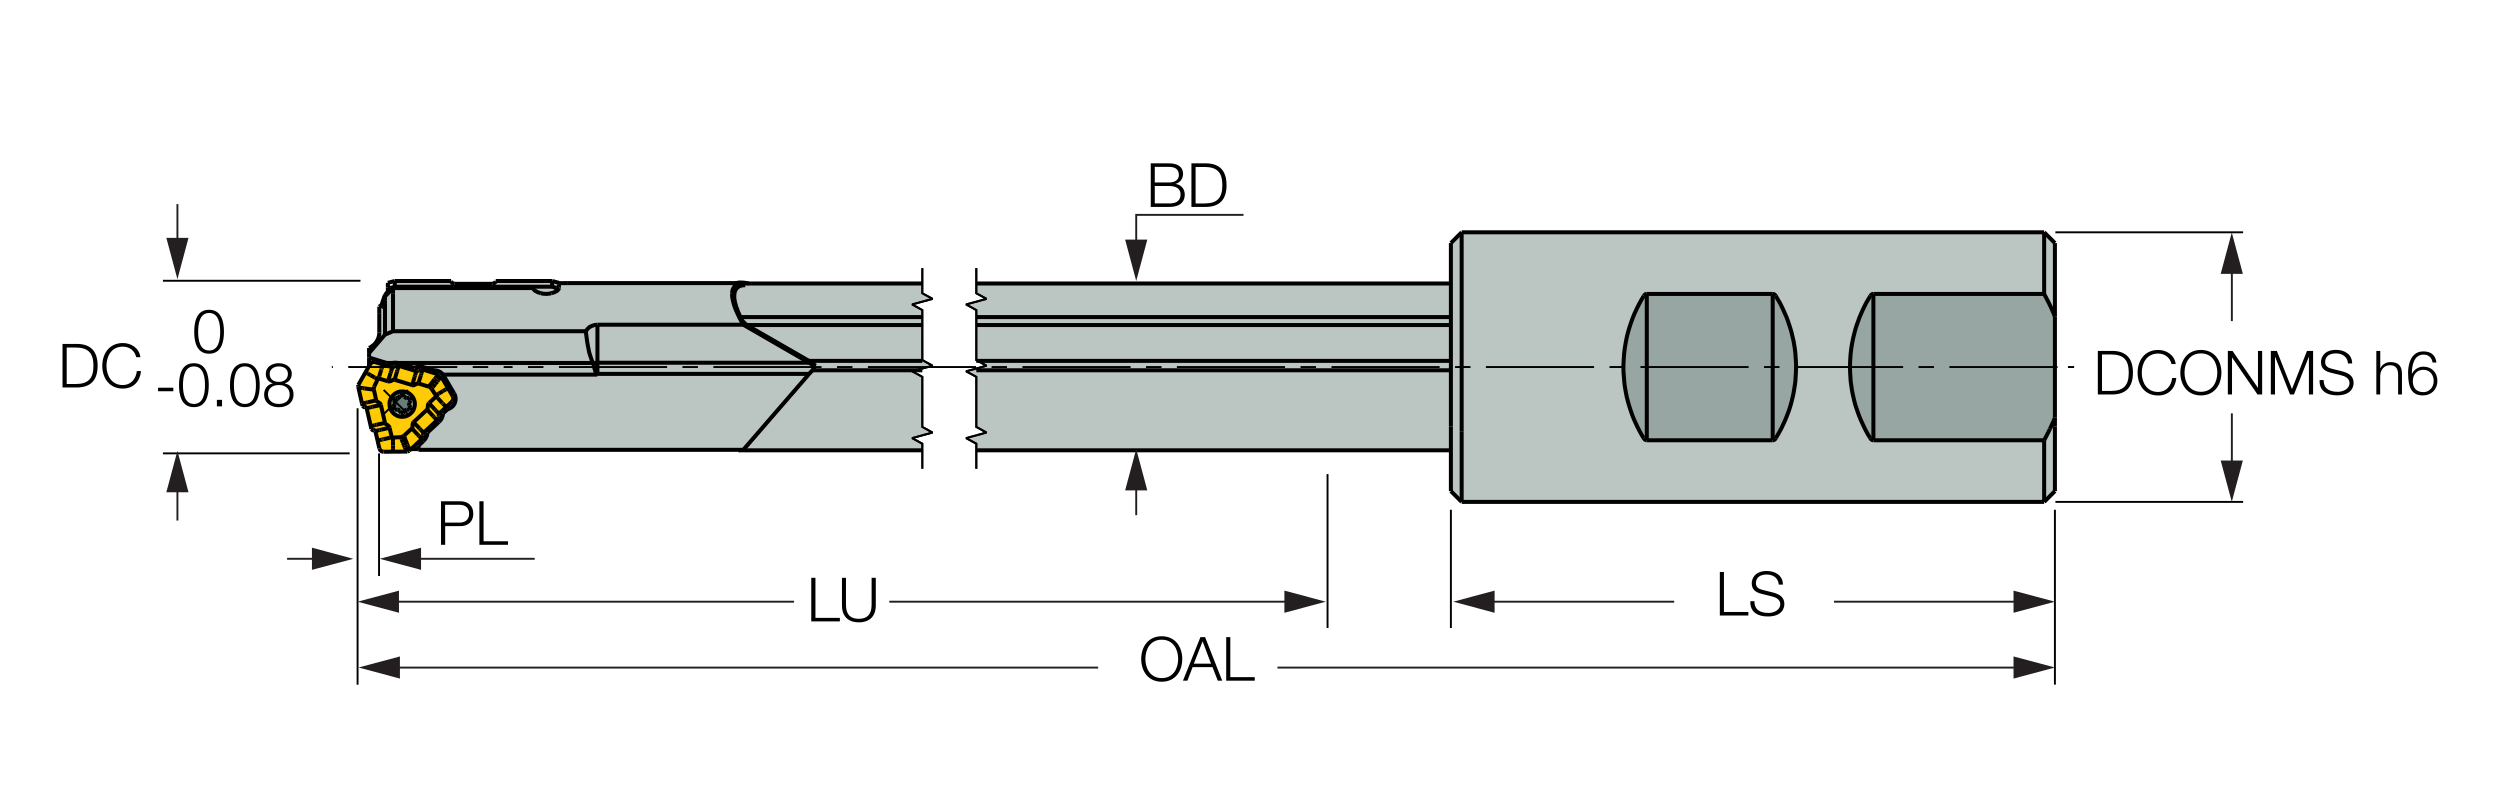 <?xml version="1.0" encoding="utf-8"?>
<!-- Generator: Adobe Illustrator 29.1.0, SVG Export Plug-In . SVG Version: 9.03 Build 55587)  -->
<svg version="1.1" xmlns="http://www.w3.org/2000/svg" xmlns:xlink="http://www.w3.org/1999/xlink" x="0px" y="0px"
	 viewBox="0 0 311.12 99.21" style="enable-background:new 0 0 311.12 99.21;" xml:space="preserve">
<style type="text/css">
	.st0{fill:#BBC5C2;}
	.st1{fill:#97A6A2;}
	.st2{fill:none;stroke:#010101;stroke-width:0.5;stroke-miterlimit:2;}
	.st3{fill:none;stroke:#000000;stroke-width:0.25;stroke-miterlimit:2;}
	.st4{fill:#FFCB05;}
	.st5{fill:#687D78;}
	.st6{fill:none;stroke:#000000;stroke-width:0.5;stroke-miterlimit:2;}
	.st7{fill:#010101;}
	.st8{fill:#231F20;}
	.st9{fill:none;}
</style>
<g id="Layer_6">
	<g id="XMLID_00000142882628882662082090000016199420397887568812_">
		<g>
			<polygon class="st0" points="255.73,53.09 255.73,61.12 254.39,62.46 254.39,54.79 254.63,54.34 254.86,53.89 255.08,53.45 
				255.11,53.38 255.32,52.92 255.53,52.47 255.73,52 			"/>
			<polygon class="st1" points="255.73,51.97 255.73,52 255.53,52.47 255.32,52.92 255.11,53.38 255.08,53.45 254.86,53.89 
				254.63,54.34 254.39,54.79 233.14,54.79 233.14,36.58 254.39,36.58 254.43,36.66 254.67,37.11 254.9,37.55 255.12,38 
				255.34,38.47 255.54,38.92 255.73,39.39 			"/>
			<polygon class="st0" points="255.73,30.25 255.73,39.39 255.54,38.92 255.34,38.47 255.12,38 254.9,37.55 254.67,37.11 
				254.43,36.66 254.39,36.58 254.39,28.91 			"/>
			<path class="st0" d="M254.39,54.79v7.68H181.9v-8.73V28.91h72.49v7.67h-21.25l-0.12,0.02l-0.1,0.07l-0.09,0.08l-0.07,0.09
				l-0.26,0.44l-0.26,0.44l-0.22,0.45l-0.23,0.46l-0.2,0.46l-0.2,0.47L231.23,40l-0.16,0.47l-0.15,0.48l-0.13,0.49l-0.12,0.48
				l-0.1,0.49l-0.1,0.49l-0.08,0.49l-0.06,0.5l-0.05,0.49l-0.03,0.5l-0.02,0.5v0.5l0.02,0.51l0.03,0.49l0.04,0.5l0.07,0.49l0.07,0.5
				l0.1,0.49l0.1,0.49l0.11,0.48l0.13,0.49l0.15,0.47l0.16,0.47l0.18,0.48l0.19,0.47l0.21,0.46l0.21,0.46l0.24,0.45l0.24,0.45
				l0.27,0.43l0.02,0.03l0.07,0.1l0.09,0.08l0.1,0.06l0.12,0.02H254.39z M223.52,45.45l-0.02-0.5l-0.04-0.49l-0.04-0.5l-0.06-0.5
				l-0.08-0.49l-0.09-0.49l-0.11-0.49l-0.11-0.49l-0.14-0.48l-0.14-0.47l-0.16-0.48l-0.17-0.48l-0.2-0.46l-0.2-0.47l-0.22-0.46
				l-0.23-0.45l-0.26-0.44l-0.25-0.43l-0.03-0.04l-0.06-0.09l-0.09-0.08l-0.11-0.07l-0.11-0.02h-15.68l-0.12,0.02l-0.1,0.07
				l-0.09,0.08l-0.06,0.09l-0.27,0.44l-0.25,0.44l-0.23,0.45l-0.22,0.46l-0.21,0.46l-0.19,0.47L203.03,40l-0.16,0.47l-0.15,0.48
				l-0.13,0.49l-0.12,0.48l-0.1,0.49l-0.09,0.49l-0.08,0.49l-0.07,0.5l-0.04,0.49l-0.03,0.5l-0.03,0.5v0.5l0.02,0.51l0.04,0.49
				l0.04,0.5l0.06,0.49l0.08,0.5l0.09,0.49l0.1,0.49l0.12,0.48l0.13,0.49l0.15,0.47l0.16,0.47l0.17,0.48l0.19,0.47l0.21,0.46
				l0.22,0.46l0.23,0.45l0.25,0.45l0.26,0.43l0.03,0.03l0.06,0.1l0.09,0.08l0.1,0.06l0.12,0.02h15.68l0.11-0.02l0.11-0.06l0.09-0.08
				l0.06-0.1l0.26-0.43l0.25-0.45l0.24-0.45l0.22-0.45l0.21-0.47l0.19-0.46l0.18-0.47l0.16-0.48l0.15-0.48l0.13-0.48l0.12-0.49
				l0.1-0.48l0.09-0.5l0.08-0.49l0.07-0.49l0.04-0.5l0.03-0.5l0.02-0.5L223.52,45.45z"/>
			<polygon class="st1" points="233.14,36.58 233.14,54.79 233.01,54.77 232.91,54.71 232.82,54.63 232.76,54.54 232.74,54.51 
				232.47,54.08 232.23,53.64 232,53.19 231.79,52.73 231.58,52.28 231.39,51.81 231.21,51.34 231.05,50.86 230.89,50.39 
				230.76,49.89 230.65,49.41 230.54,48.92 230.45,48.42 230.38,47.92 230.31,47.42 230.28,46.92 230.25,46.43 230.23,45.91 
				230.23,45.41 230.25,44.91 230.28,44.4 230.32,43.91 230.38,43.41 230.46,42.91 230.55,42.42 230.66,41.92 230.78,41.44 
				230.91,40.95 231.06,40.47 231.23,40 231.4,39.52 231.6,39.05 231.8,38.6 232.02,38.14 232.24,37.7 232.5,37.26 232.76,36.82 
				232.82,36.74 232.91,36.66 233.01,36.59 			"/>
			<polygon class="st1" points="223.5,44.94 223.52,45.45 223.51,45.95 223.49,46.46 223.46,46.96 223.43,47.46 223.36,47.96 
				223.28,48.45 223.2,48.95 223.09,49.44 222.97,49.93 222.84,50.42 222.69,50.9 222.52,51.38 222.34,51.85 222.15,52.31 
				221.94,52.77 221.73,53.22 221.49,53.67 221.24,54.11 220.98,54.54 220.93,54.63 220.84,54.71 220.73,54.77 220.61,54.79 
				220.61,36.58 220.73,36.59 220.84,36.66 220.93,36.74 220.98,36.82 221.01,36.86 221.26,37.29 221.52,37.72 221.74,38.17 
				221.96,38.63 222.16,39.09 222.36,39.55 222.53,40.03 222.69,40.51 222.84,40.98 222.98,41.47 223.09,41.96 223.21,42.46 
				223.29,42.95 223.37,43.44 223.43,43.95 223.46,44.45 			"/>
			<rect x="204.94" y="36.58" class="st1" width="15.68" height="18.21"/>
			<polygon class="st1" points="204.94,36.58 204.94,54.79 204.82,54.77 204.71,54.71 204.63,54.63 204.57,54.54 204.54,54.51 
				204.28,54.08 204.04,53.64 203.81,53.19 203.59,52.73 203.38,52.28 203.19,51.81 203.02,51.34 202.86,50.86 202.71,50.39 
				202.57,49.89 202.45,49.41 202.35,48.92 202.26,48.42 202.18,47.92 202.13,47.42 202.09,46.92 202.05,46.43 202.03,45.91 
				202.03,45.41 202.06,44.91 202.09,44.4 202.13,43.91 202.19,43.41 202.27,42.91 202.36,42.42 202.46,41.92 202.58,41.44 
				202.72,40.95 202.87,40.47 203.03,40 203.21,39.52 203.4,39.05 203.61,38.6 203.83,38.14 204.06,37.7 204.3,37.26 204.57,36.82 
				204.63,36.74 204.71,36.66 204.82,36.59 			"/>
			<polygon class="st0" points="181.9,53.73 181.9,62.46 180.56,61.12 180.56,56.04 180.56,53.09 180.56,46.08 180.56,44.91 
				180.56,40.45 180.56,39.46 180.56,35.28 180.56,30.25 181.9,28.91 			"/>
			<polygon class="st0" points="180.56,53.09 180.56,56.04 121.5,56.04 121.5,55.22 120.23,54.52 122.76,53.83 121.5,53.13 
				121.5,50.01 121.5,46.9 120.23,46.21 121.44,45.88 121.5,46.08 180.56,46.08 			"/>
			<polygon class="st0" points="180.56,44.91 180.56,46.08 121.5,46.08 121.44,45.88 122.76,45.51 121.67,44.91 			"/>
			<polygon class="st0" points="180.56,40.45 180.56,44.91 121.67,44.91 121.5,44.81 121.5,41.7 121.5,40.45 			"/>
			<rect x="121.5" y="39.46" class="st0" width="59.06" height="0.99"/>
			<polygon class="st0" points="180.56,35.28 180.56,39.46 121.5,39.46 121.5,38.59 120.23,37.89 122.76,37.19 121.5,36.5 
				121.5,35.28 			"/>
			<polygon class="st0" points="116.06,37.19 113.51,37.89 114.78,38.59 114.78,39.46 91.79,39.46 91.53,38.87 91.19,37.97 
				91.01,37.25 90.95,36.68 90.96,36.56 90.98,36.37 91.07,36 91.25,35.69 91.37,35.58 91.51,35.47 91.68,35.4 91.87,35.33 
				92.1,35.29 92.35,35.28 93.19,35.28 114.78,35.28 114.78,36.5 			"/>
			<polygon class="st0" points="116.06,45.51 114,46.08 101.03,46.08 101.03,45.92 101.36,45.58 101.03,45.29 100.91,45.19 
				100.49,44.91 114.78,44.91 114.82,44.83 			"/>
			<polygon class="st0" points="116.06,53.83 113.51,54.52 114.78,55.22 114.78,56.04 91.92,56.04 92,56.02 92.27,55.89 
				92.82,55.55 100.35,46.84 100.67,46.5 101.03,46.14 101.03,46.08 114,46.08 113.51,46.21 114.78,46.9 114.78,50.01 114.78,53.13 
							"/>
			<polygon class="st0" points="114.82,44.83 114.78,44.91 100.49,44.91 92.75,40.45 114.78,40.45 114.78,41.7 114.78,44.81 			"/>
			<polygon class="st0" points="114.78,39.46 114.78,40.45 92.75,40.45 92.53,40.27 92.43,40.2 92.02,39.8 91.79,39.46 			"/>
			<polygon class="st0" points="101.03,45.29 101.03,45.56 100.61,45.27 100.35,45.1 92.82,40.76 92.52,40.28 92.53,40.27 
				92.75,40.45 100.49,44.91 100.91,45.19 			"/>
		</g>
		<g>
			<line class="st2" x1="100.35" y1="45.1" x2="92.82" y2="40.76"/>
			<line class="st2" x1="92.82" y1="55.55" x2="100.35" y2="46.84"/>
			<polyline class="st2" points="101.03,45.56 100.61,45.27 100.35,45.1 			"/>
			<polyline class="st2" points="101.03,46.14 101.03,46.08 101.03,45.92 101.03,45.56 			"/>
			<polyline class="st2" points="101.03,46.14 100.67,46.5 100.35,46.84 			"/>
			<line class="st2" x1="91.16" y1="38.17" x2="91.38" y2="38.51"/>
			<line class="st2" x1="92.52" y1="40.28" x2="92.82" y2="40.76"/>
			<polyline class="st2" points="92.23,35.15 91.97,35.16 91.75,35.2 91.56,35.26 91.39,35.35 91.24,35.44 91.12,35.56 90.95,35.86 
				90.84,36.23 90.83,36.43 			"/>
			<polyline class="st2" points="93.19,35.28 92.7,35.19 92.23,35.15 			"/>
			<polyline class="st2" points="90.83,36.43 90.85,36.98 91,37.67 91.16,38.17 			"/>
			<line class="st2" x1="101.03" y1="45.29" x2="101.03" y2="45.56"/>
			<line class="st2" x1="91.89" y1="56.04" x2="91.92" y2="56.04"/>
			<polyline class="st2" points="91.92,56.04 92,56.02 92.27,55.89 92.82,55.55 			"/>
			<line class="st2" x1="101.36" y1="45.58" x2="101.03" y2="45.92"/>
			<polyline class="st2" points="101.36,45.58 101.03,45.29 100.91,45.19 100.49,44.91 			"/>
			<line class="st2" x1="92.75" y1="40.45" x2="100.49" y2="44.91"/>
			<polyline class="st2" points="91.79,39.46 92.02,39.8 92.43,40.2 92.53,40.27 92.75,40.45 			"/>
			<polyline class="st2" points="90.95,36.68 91.01,37.25 91.19,37.97 91.53,38.87 91.79,39.46 			"/>
			<line class="st2" x1="90.96" y1="36.56" x2="90.95" y2="36.68"/>
			<polyline class="st2" points="92.35,35.28 92.1,35.29 91.87,35.33 91.68,35.4 91.51,35.47 91.37,35.58 91.25,35.69 91.07,36 
				90.98,36.37 90.96,36.56 			"/>
			<line class="st2" x1="180.56" y1="39.46" x2="121.5" y2="39.46"/>
			<line class="st2" x1="114.78" y1="39.46" x2="91.79" y2="39.46"/>
			<polyline class="st2" points="101.03,46.08 114,46.08 114.78,46.08 			"/>
			<line class="st2" x1="121.5" y1="46.08" x2="180.56" y2="46.08"/>
			<line class="st2" x1="100.49" y1="44.91" x2="114.78" y2="44.91"/>
			<polyline class="st2" points="121.5,44.91 121.67,44.91 180.56,44.91 			"/>
			<line class="st2" x1="180.56" y1="40.45" x2="121.5" y2="40.45"/>
			<line class="st2" x1="114.78" y1="40.45" x2="92.75" y2="40.45"/>
			<polyline class="st2" points="92.35,35.28 93.19,35.28 114.78,35.28 			"/>
			<line class="st2" x1="121.5" y1="35.28" x2="180.56" y2="35.28"/>
			<line class="st2" x1="180.56" y1="56.04" x2="121.5" y2="56.04"/>
			<line class="st2" x1="114.78" y1="56.04" x2="91.92" y2="56.04"/>
			<line class="st2" x1="254.39" y1="62.46" x2="254.39" y2="54.79"/>
			<line class="st2" x1="255.73" y1="61.12" x2="255.73" y2="53.09"/>
			<polyline class="st2" points="254.39,54.79 254.63,54.34 254.86,53.89 255.08,53.45 255.11,53.38 			"/>
			<line class="st2" x1="255.73" y1="53.09" x2="255.73" y2="52"/>
			<polyline class="st2" points="255.11,53.38 255.32,52.92 255.53,52.47 255.73,52 255.73,51.97 			"/>
			<line class="st2" x1="255.73" y1="39.39" x2="255.73" y2="30.25"/>
			<line class="st2" x1="254.39" y1="36.58" x2="254.39" y2="28.91"/>
			<polyline class="st2" points="255.73,39.39 255.54,38.92 255.34,38.47 255.12,38 254.9,37.55 254.67,37.11 254.43,36.66 
				254.39,36.58 			"/>
			<polyline class="st2" points="220.98,54.54 221.24,54.11 221.49,53.67 221.73,53.22 221.94,52.77 222.15,52.31 222.34,51.85 
				222.52,51.38 222.69,50.9 222.84,50.42 222.97,49.93 223.09,49.44 223.2,48.95 223.28,48.45 223.36,47.96 223.43,47.46 
				223.46,46.96 223.49,46.46 223.51,45.95 223.52,45.45 223.5,44.94 223.46,44.45 223.43,43.95 223.37,43.44 223.29,42.95 
				223.21,42.46 223.09,41.96 222.98,41.47 222.84,40.98 222.69,40.51 222.53,40.03 222.36,39.55 222.16,39.09 221.96,38.63 
				221.74,38.17 221.52,37.72 221.26,37.29 221.01,36.86 220.98,36.82 			"/>
			<polyline class="st2" points="220.61,54.79 220.73,54.77 220.84,54.71 220.93,54.63 220.98,54.54 			"/>
			<line class="st2" x1="204.94" y1="54.79" x2="220.61" y2="54.79"/>
			<polyline class="st2" points="204.94,54.79 204.82,54.77 204.71,54.71 204.63,54.63 204.57,54.54 			"/>
			<polyline class="st2" points="204.57,36.82 204.3,37.26 204.06,37.7 203.83,38.14 203.61,38.6 203.4,39.05 203.21,39.52 
				203.03,40 202.87,40.47 202.72,40.95 202.58,41.44 202.46,41.92 202.36,42.42 202.27,42.91 202.19,43.41 202.13,43.91 
				202.09,44.4 202.06,44.91 202.03,45.41 202.03,45.91 202.05,46.43 202.09,46.92 202.13,47.42 202.18,47.92 202.26,48.42 
				202.35,48.92 202.45,49.41 202.57,49.89 202.71,50.39 202.86,50.86 203.02,51.34 203.19,51.81 203.38,52.28 203.59,52.73 
				203.81,53.19 204.04,53.64 204.28,54.08 204.54,54.51 204.57,54.54 			"/>
			<line class="st2" x1="181.9" y1="62.46" x2="181.9" y2="53.73"/>
			<line class="st2" x1="233.14" y1="54.79" x2="254.39" y2="54.79"/>
			<polyline class="st2" points="233.14,54.79 233.01,54.77 232.91,54.71 232.82,54.63 232.76,54.54 			"/>
			<polyline class="st2" points="232.76,36.82 232.5,37.26 232.24,37.7 232.02,38.14 231.8,38.6 231.6,39.05 231.4,39.52 231.23,40 
				231.06,40.47 230.91,40.95 230.78,41.44 230.66,41.92 230.55,42.42 230.46,42.91 230.38,43.41 230.32,43.91 230.28,44.4 
				230.25,44.91 230.23,45.41 230.23,45.91 230.25,46.43 230.28,46.92 230.31,47.42 230.38,47.92 230.45,48.42 230.54,48.92 
				230.65,49.41 230.76,49.89 230.89,50.39 231.05,50.86 231.21,51.34 231.39,51.81 231.58,52.28 231.79,52.73 232,53.19 
				232.23,53.64 232.47,54.08 232.74,54.51 232.76,54.54 			"/>
			<polyline class="st2" points="233.14,36.58 233.01,36.59 232.91,36.66 232.82,36.74 232.76,36.82 			"/>
			<line class="st2" x1="233.14" y1="36.58" x2="254.39" y2="36.58"/>
			<line class="st2" x1="181.9" y1="53.73" x2="181.9" y2="28.91"/>
			<polyline class="st2" points="204.94,36.58 204.82,36.59 204.71,36.66 204.63,36.74 204.57,36.82 			"/>
			<line class="st2" x1="204.94" y1="36.58" x2="220.61" y2="36.58"/>
			<polyline class="st2" points="220.61,36.58 220.73,36.59 220.84,36.66 220.93,36.74 220.98,36.82 			"/>
			<polyline class="st2" points="180.56,61.12 180.56,56.04 180.56,53.09 			"/>
			<polyline class="st2" points="180.56,53.09 180.56,46.08 180.56,44.91 180.56,40.45 180.56,39.46 180.56,35.28 180.56,30.25 			
				"/>
			<line class="st2" x1="255.73" y1="39.39" x2="255.73" y2="51.97"/>
			<line class="st2" x1="204.94" y1="36.58" x2="204.94" y2="54.79"/>
			<line class="st2" x1="220.61" y1="36.58" x2="220.61" y2="54.79"/>
			<line class="st2" x1="233.14" y1="36.58" x2="233.14" y2="54.79"/>
			<line class="st2" x1="255.73" y1="61.12" x2="254.39" y2="62.46"/>
			<line class="st2" x1="255.73" y1="30.25" x2="254.39" y2="28.91"/>
			<line class="st2" x1="181.9" y1="62.46" x2="254.39" y2="62.46"/>
			<line class="st2" x1="181.9" y1="28.91" x2="254.39" y2="28.91"/>
			<line class="st2" x1="180.56" y1="61.12" x2="181.9" y2="62.46"/>
			<line class="st2" x1="180.56" y1="30.25" x2="181.9" y2="28.91"/>
			<polyline class="st3" points="114.78,41.7 114.78,40.45 114.78,39.46 114.78,38.59 113.51,37.89 116.06,37.19 114.78,36.5 
				114.78,35.28 114.78,33.37 			"/>
			<polyline class="st3" points="114.78,50.01 114.78,46.9 113.51,46.21 114,46.08 116.06,45.51 114.82,44.83 114.78,44.81 
				114.78,41.7 			"/>
			<polyline class="st3" points="114.78,58.33 114.78,56.04 114.78,55.22 113.51,54.52 116.06,53.83 114.78,53.13 114.78,50.01 			
				"/>
			<polyline class="st3" points="121.5,41.7 121.5,40.45 121.5,39.46 121.5,38.59 120.23,37.89 122.76,37.19 121.5,36.5 
				121.5,35.28 121.5,33.37 			"/>
			<polyline class="st3" points="121.5,50.01 121.5,46.9 120.23,46.21 121.44,45.88 122.76,45.51 121.67,44.91 121.5,44.81 
				121.5,41.7 			"/>
			<polyline class="st3" points="121.5,58.33 121.5,56.04 121.5,55.22 120.23,54.52 122.76,53.83 121.5,53.13 121.5,50.01 			"/>
		</g>
	</g>
	<g id="XMLID_1_">
		<g>
			<polygon class="st0" points="101.23,45.79 101.23,45.97 101.03,46.16 100.85,46.35 100.69,46.53 74.35,46.53 74.35,45.14 
				100.69,45.14 100.79,45.2 101.01,45.35 101.23,45.51 			"/>
			<polygon class="st0" points="100.69,46.53 92.5,55.98 52.08,55.98 52.08,55.89 52.08,55.46 52.7,54.89 52.87,54.69 53.02,54.47 
				53.13,54.23 53.18,53.97 53.2,53.83 54.63,52.5 54.82,52.3 54.96,52.08 55.06,51.84 55.12,51.58 55.14,51.45 55.69,50.94 
				55.93,50.85 56.17,50.71 56.36,50.54 56.52,50.32 56.63,50.09 56.69,49.83 56.7,49.57 56.66,49.3 56.57,49.05 56.52,48.97 
				55.21,46.73 55.12,46.62 74.35,46.62 74.35,46.53 			"/>
			<polygon class="st0" points="100.69,45.14 74.35,45.14 74.35,40.41 92.5,40.41 			"/>
			<polygon class="st0" points="92.48,40.38 92.5,40.41 74.35,40.41 73.99,40.45 73.65,40.56 73.34,40.72 73.1,40.95 72.9,41.22 
				48.91,41.22 48.91,36.49 48.91,35.85 66.36,35.85 66.38,35.95 66.45,36.05 66.55,36.15 66.66,36.23 66.96,36.38 67.31,36.49 
				67.58,36.55 67.85,36.57 68.11,36.57 68.38,36.54 68.6,36.49 68.96,36.38 69.24,36.24 69.26,36.23 69.38,36.15 69.46,36.05 
				69.54,35.95 69.56,35.85 69.56,35.79 69.56,35.41 69.56,35.4 69.56,35.24 70.57,35.23 92.4,35.23 92.31,35.24 92.22,35.25 
				92.14,35.26 92.05,35.27 91.97,35.3 91.9,35.32 91.83,35.34 91.76,35.38 91.69,35.41 91.62,35.45 91.57,35.49 91.51,35.53 
				91.46,35.58 91.41,35.63 91.37,35.7 91.33,35.75 91.29,35.82 91.26,35.88 91.23,35.95 91.19,36.02 91.17,36.11 91.15,36.18 
				91.13,36.26 91.12,36.35 91.12,36.44 91.11,36.49 91.11,36.6 91.11,36.69 91.11,36.79 91.12,36.89 91.13,37.01 91.15,37.12 
				91.17,37.23 91.19,37.34 91.22,37.47 91.25,37.58 91.29,37.71 91.32,37.84 91.36,37.97 91.4,38.1 91.45,38.23 91.5,38.38 
				91.56,38.52 91.61,38.66 91.69,38.81 91.75,38.95 91.81,39.1 91.89,39.26 91.96,39.41 92.04,39.58 92.13,39.73 92.21,39.89 
				92.3,40.06 92.39,40.22 			"/>
			<polygon class="st0" points="74.35,40.41 74.35,45.14 74.08,45.16 73.83,45.22 73.82,45.17 73.77,45.09 73.72,44.99 73.67,44.89 
				73.62,44.76 73.58,44.64 73.53,44.51 73.49,44.37 73.44,44.22 73.39,44.07 73.34,43.9 73.3,43.73 73.26,43.56 73.23,43.37 
				73.19,43.18 73.15,42.98 73.12,42.79 73.08,42.57 73.05,42.36 73.02,42.14 72.99,41.92 72.96,41.69 72.93,41.46 72.9,41.22 
				73.1,40.95 73.34,40.72 73.65,40.56 73.99,40.45 			"/>
			<polygon class="st0" points="74.35,46.62 55.12,46.62 55.04,46.52 54.85,46.34 54.62,46.21 54.38,46.12 54.11,46.09 54,46.09 
				52.72,45.69 52.45,45.63 52.2,45.61 51.93,45.66 51.67,45.73 51.55,45.78 49.68,45.2 49.56,45.18 49.56,45.17 73.82,45.17 
				73.83,45.22 73.88,45.39 73.97,45.83 74.04,46.06 74.11,46.28 74.15,46.38 74.21,46.48 74.25,46.53 			"/>
			<polygon class="st0" points="73.77,45.09 73.82,45.17 49.56,45.17 49.56,45.18 49.42,45.15 49.15,45.13 48.89,45.16 48.86,45.17 
				48.12,45.17 45.93,44.5 45.93,43.94 47.91,41.64 48.91,41.22 72.9,41.22 72.93,41.46 72.96,41.69 72.99,41.92 73.02,42.14 
				73.05,42.36 73.08,42.57 73.12,42.79 73.15,42.98 73.19,43.18 73.23,43.37 73.26,43.56 73.3,43.73 73.34,43.9 73.39,44.07 
				73.44,44.22 73.49,44.37 73.53,44.51 73.58,44.64 73.62,44.76 73.67,44.89 73.72,44.99 			"/>
			<polygon class="st0" points="69.56,35.41 69.56,35.79 69.51,35.8 69.24,35.83 68.71,35.68 68.71,34.97 69.56,35.2 69.56,35.24 
				69.56,35.4 			"/>
			<polygon class="st0" points="69.24,35.83 69.24,36.24 68.96,36.38 68.6,36.49 68.38,36.54 68.11,36.57 67.85,36.57 67.58,36.55 
				67.31,36.49 66.96,36.38 66.66,36.23 66.55,36.15 66.45,36.05 66.38,35.95 66.36,35.85 48.91,35.85 48.73,36.04 48.58,36.19 
				48.58,35.83 49.13,35.68 68.71,35.68 			"/>
			<polygon class="st0" points="68.71,34.97 68.71,35.68 49.13,35.68 49.13,34.97 56.13,34.97 56.15,35 56.15,35.02 56.16,35.02 
				56.2,35.12 56.24,35.18 56.34,35.26 56.57,35.32 61.26,35.32 61.49,35.26 61.58,35.18 61.63,35.12 61.67,35.02 61.67,35 
				61.7,34.97 			"/>
			<polygon class="st4" points="56.35,49.32 56.41,49.5 56.39,49.76 56.26,49.97 55.54,50.64 55.15,50.28 55.1,50.22 55.01,50.13 
				54.46,49.53 54.35,49.41 54.32,49.31 54.32,49.3 54.25,49.19 54.61,48.98 55.11,48.67 55.45,48.48 55.72,48.32 55.75,48.3 			"/>
			<polygon class="st4" points="54.91,46.87 55.75,48.3 55.72,48.32 55.45,48.48 55.11,48.67 54.61,48.98 54.25,49.19 54.24,49.19 
				53.91,48.7 53.68,48.36 53.76,48.31 53.88,48.16 54.17,47.78 54.41,47.49 54.55,47.29 54.89,46.88 			"/>
			<polygon class="st4" points="55.54,50.64 55.21,50.96 55.2,50.96 54.65,51.47 54.64,51.5 54.63,51.5 54.26,51.11 54.11,50.96 
				53.45,50.24 53.38,50.17 54.27,49.34 54.32,49.31 54.35,49.41 54.46,49.53 55.01,50.13 55.1,50.22 55.15,50.28 			"/>
			<polygon class="st4" points="54.84,46.75 54.91,46.87 54.89,46.88 54.55,47.29 54.41,47.49 54.17,47.78 53.88,48.16 53.76,48.31 
				53.68,48.36 53.5,48.17 53.39,48.13 53.42,48.04 54.07,47.21 54.22,47.04 54.54,46.59 54.64,46.62 			"/>
			<polygon class="st4" points="54.67,51.8 54.7,51.84 54.65,52.05 54.38,52.31 54.36,52.29 54.03,51.92 53.88,51.76 53.21,51.04 
				53.15,50.97 53.21,50.88 53.23,50.73 53.24,50.56 53.27,50.35 53.34,50.22 53.38,50.17 53.45,50.24 54.11,50.96 54.26,51.11 
				54.63,51.5 54.64,51.5 54.6,51.68 54.62,51.73 			"/>
			<polygon class="st4" points="54.54,46.59 54.22,47.04 54.07,47.21 53.42,48.04 53.39,48.13 52.06,47.72 52.09,47.63 52.38,46.7 
				52.44,46.49 52.59,45.98 53.42,46.24 			"/>
			<polygon class="st4" points="54.38,52.31 52.72,53.85 52.35,53.48 52.21,53.32 51.53,52.61 51.47,52.53 51.87,52.17 53.15,50.97 
				53.21,51.04 53.88,51.76 54.03,51.92 54.36,52.29 			"/>
			<polygon class="st4" points="54.32,49.31 54.27,49.34 53.38,50.17 53.34,50.22 53.27,50.35 53.24,50.56 53.23,50.73 53.21,50.88 
				53.15,50.97 51.87,52.17 51.16,51.41 51.34,51.21 51.47,50.99 51.56,50.73 51.62,50.48 51.63,50.21 51.59,49.94 51.52,49.7 
				51.4,49.46 51.24,49.25 51.05,49.06 50.84,48.91 50.59,48.8 50.89,47.8 51.29,47.93 51.35,47.95 51.5,47.93 51.67,47.87 
				51.83,47.77 51.96,47.72 52.06,47.72 53.39,48.13 53.5,48.17 53.68,48.36 53.91,48.7 54.24,49.19 54.31,49.3 			"/>
			<polygon class="st4" points="52.74,54.18 52.76,54.22 52.71,54.44 52.5,54.63 52.49,54.62 52.14,54.25 51.99,54.1 51.32,53.38 
				51.26,53.31 51.32,53.22 51.34,53.09 51.34,52.91 51.37,52.71 51.43,52.57 51.47,52.53 51.53,52.61 52.21,53.32 52.35,53.48 
				52.72,53.85 52.72,53.86 52.66,54.07 52.69,54.11 			"/>
			<polygon class="st4" points="52.59,45.98 52.44,46.49 52.38,46.7 52.09,47.63 52.06,47.72 51.96,47.72 51.83,47.77 51.67,47.87 
				51.5,47.93 51.35,47.95 51.29,47.93 51.32,47.84 51.6,46.9 51.66,46.69 51.81,46.2 51.82,46.19 52.02,46.13 52.04,46.09 
				52.08,46.01 52.1,45.97 52.32,45.9 			"/>
			<polygon class="st4" points="52.5,54.63 51.21,55.83 50.99,56.03 50.97,56.01 50.78,55.52 50.69,55.31 50.3,54.32 50.24,54.26 
				51.26,53.31 51.32,53.38 51.99,54.1 52.14,54.25 52.49,54.62 			"/>
			<polygon class="st4" points="51.16,51.41 51.87,52.17 51.47,52.53 51.43,52.57 51.37,52.71 51.34,52.91 51.34,53.09 51.32,53.22 
				51.26,53.31 50.24,54.26 50.16,54.31 49.91,54.39 49.49,54.42 48.9,54.46 48.77,54.46 48.76,54.42 48.48,53.23 48.46,53.17 
				48.38,53.04 48.23,52.91 48.07,52.81 47.96,52.72 47.91,52.63 47.49,50.78 48.49,50.55 48.55,50.8 48.67,51.05 48.81,51.26 
				48.99,51.46 49.21,51.62 49.44,51.75 49.69,51.83 49.96,51.87 50.22,51.86 50.48,51.81 50.73,51.71 50.96,51.58 			"/>
			<polygon class="st4" points="51.81,46.2 51.66,46.69 51.6,46.9 51.32,47.84 51.29,47.93 50.89,47.8 49.1,47.26 49.13,47.17 
				49.41,46.24 49.47,46.02 49.61,45.53 49.61,45.52 			"/>
			<path class="st1" d="M51.59,49.94l0.04,0.27l-0.01,0.27l-0.06,0.26l-0.09,0.26l-0.13,0.23l-0.17,0.19l-0.2,0.17l-0.23,0.13
				l-0.26,0.09l-0.26,0.05l-0.27,0.01l-0.27-0.04l-0.25-0.08l-0.24-0.12l-0.21-0.16l-0.18-0.19l-0.14-0.21l-0.11-0.25l-0.06-0.26
				l-0.02-0.27v-0.12l0.04-0.26l0.09-0.26l0.12-0.23l0.16-0.21l0.19-0.17l0.23-0.14l0.25-0.11l0.26-0.06l0.27-0.01l0.26,0.02
				l0.26,0.07l0.25,0.11l0.21,0.15l0.19,0.18l0.15,0.21l0.12,0.24L51.59,49.94z M51.13,50.84l-0.02-0.09l-0.18-0.32l-0.02-0.06
				l0.02-0.24l0.16-0.29v-0.23l-0.19-0.1h-0.32l-0.06-0.01l-0.19-0.14l-0.12-0.2L50,49.05l-0.18,0.11l-0.11,0.2l-0.04,0.05
				l-0.23,0.1H49.2L49,49.64l0.01,0.21l0.11,0.2l0.02,0.06l-0.02,0.24l-0.16,0.29v0.23l0.19,0.11h0.33h0.06l0.19,0.14l0.18,0.32
				l0.18,0.06l0.07-0.06l0.18-0.32l0.03-0.05l0.23-0.09h0.37L51.13,50.84z"/>
			<polygon class="st5" points="51.11,50.75 51.13,50.84 50.99,50.98 50.62,50.98 50.4,51.07 50.36,51.12 50.18,51.44 50.11,51.5 
				49.92,51.44 49.74,51.12 49.55,50.98 49.48,50.98 49.16,50.98 48.96,50.87 48.96,50.64 49.13,50.35 49.15,50.12 49.13,50.06 
				49.01,49.85 49,49.64 49.2,49.52 49.43,49.52 49.66,49.42 49.7,49.37 49.81,49.17 50,49.05 50.2,49.17 50.32,49.37 50.52,49.51 
				50.58,49.52 50.9,49.52 51.09,49.63 51.09,49.85 50.93,50.14 50.91,50.37 50.93,50.44 			"/>
			<polygon class="st4" points="50.99,56.03 50.93,56.1 50.71,56.2 50.6,56.2 50.6,56.17 50.38,55.68 50.3,55.46 50.15,55.1 
				49.98,54.65 49.91,54.49 49.91,54.39 50.16,54.31 50.24,54.26 50.3,54.32 50.69,55.31 50.78,55.52 50.97,56.01 			"/>
			<polygon class="st4" points="50.89,47.8 50.59,48.8 50.33,48.73 50.08,48.71 49.81,48.72 49.56,48.78 49.31,48.89 49.09,49.03 
				48.89,49.21 48.73,49.42 48.6,49.65 48.51,49.9 48.47,50.16 48.47,50.28 48.49,50.55 47.49,50.78 47.4,50.39 47.38,50.33 
				47.29,50.2 47.13,50.09 46.99,50 46.87,49.91 46.82,49.82 46.52,48.46 46.5,48.36 46.57,48.11 46.75,47.73 47.01,47.2 
				47.07,47.09 47.08,47.08 47.12,47.1 48.29,47.46 48.35,47.47 48.5,47.46 48.69,47.4 48.85,47.3 48.98,47.25 49.1,47.26 			"/>
			<polygon class="st4" points="50.6,56.17 50.6,56.2 48.91,56.21 48.91,56.19 48.91,55.86 48.91,55.47 48.9,54.89 48.9,54.48 
				48.9,54.46 49.49,54.42 49.91,54.39 49.91,54.49 49.98,54.65 50.15,55.1 50.3,55.46 50.38,55.68 			"/>
			<polygon class="st4" points="49.61,45.52 49.61,45.53 49.47,46.02 49.41,46.24 49.13,47.17 49.1,47.26 48.98,47.25 48.85,47.3 
				48.69,47.4 48.5,47.46 48.35,47.47 48.29,47.46 48.32,47.36 48.6,46.42 48.67,46.22 48.83,45.72 48.82,45.7 48.82,45.69 
				48.98,45.65 49.01,45.6 49.04,45.52 49.06,45.48 49.28,45.42 			"/>
			<polygon class="st4" points="48.91,56.19 48.91,56.21 47.74,56.22 47.54,56.19 47.33,56.04 47.21,55.81 46.99,54.83 47.5,54.71 
				47.58,54.69 47.71,54.66 48.5,54.48 48.67,54.44 48.77,54.46 48.77,54.48 48.9,54.48 48.9,54.89 48.91,55.47 48.91,55.86 			"/>
			<polygon class="st0" points="48.91,36.49 48.91,41.22 47.91,41.64 47.91,37.37 47.91,36.9 47.99,36.81 48.17,36.62 48.27,36.53 
				48.36,36.42 48.54,36.23 48.58,36.19 48.73,36.04 48.91,35.85 			"/>
			<polygon class="st4" points="48.82,45.7 48.83,45.72 48.67,46.22 48.6,46.42 48.32,47.36 48.29,47.46 47.12,47.1 47.08,47.08 
				47.14,47.01 47.19,46.84 47.43,46.06 47.47,45.94 47.49,45.86 47.65,45.36 48.77,45.71 			"/>
			<polygon class="st4" points="48.76,54.42 48.77,54.46 48.67,54.44 48.5,54.48 47.71,54.66 47.58,54.69 47.5,54.71 46.99,54.83 
				46.72,53.68 46.69,53.65 47.22,53.52 47.44,53.47 48.39,53.25 48.48,53.23 			"/>
			<polygon class="st4" points="48.46,53.17 48.48,53.23 48.39,53.25 47.44,53.47 47.22,53.52 46.69,53.65 46.68,53.65 46.57,53.53 
				46.52,53.53 46.43,53.54 46.38,53.54 46.22,53.38 46.14,53.04 46.16,53.04 46.65,52.91 46.86,52.86 47.82,52.65 47.91,52.63 
				47.96,52.72 48.07,52.81 48.23,52.91 48.38,53.04 			"/>
			<polygon class="st0" points="47.91,37.37 47.91,41.64 45.93,43.94 45.93,43.3 46.17,43.18 46.38,43.02 46.59,42.85 46.76,42.66 
				46.9,42.43 47.03,42.2 47.12,41.95 47.18,41.68 47.2,41.42 47.2,41.35 47.2,39.06 47.2,38.19 47.22,38.2 47.27,38.23 47.4,38.28 
				47.41,38.27 47.45,38.21 47.51,38.07 47.55,37.96 47.62,37.74 47.91,36.9 			"/>
			<polygon class="st4" points="47.49,50.78 47.91,52.63 47.82,52.65 46.86,52.86 46.65,52.91 46.16,53.04 46.14,53.04 45.63,50.81 
				46.14,50.68 46.34,50.63 47.3,50.41 47.4,50.39 			"/>
			<polygon class="st4" points="47.65,45.36 47.49,45.86 47.47,45.94 47.43,46.06 47.19,46.84 47.14,47.01 47.08,47.08 47.06,47.08 
				47,47.19 46.64,46.99 46.13,46.7 45.79,46.5 45.5,46.35 45.48,46.34 45.93,45.55 45.93,45.54 46.07,45.31 46.19,45.16 
				46.42,45.05 46.68,45.06 			"/>
			<polygon class="st4" points="47.38,50.33 47.4,50.39 47.3,50.41 46.34,50.63 46.14,50.68 45.63,50.81 45.63,50.8 45.47,50.65 
				45.42,50.65 45.33,50.66 45.29,50.66 45.12,50.51 45.06,50.22 45.56,50.11 45.78,50.06 46.73,49.83 46.82,49.82 46.87,49.91 
				46.99,50 47.13,50.09 47.29,50.2 			"/>
			<polygon class="st4" points="47.08,47.08 47.07,47.09 47.01,47.2 47,47.19 47.06,47.08 			"/>
			<polygon class="st4" points="47.01,47.2 46.75,47.73 46.57,48.11 46.5,48.36 46.52,48.46 46.41,48.48 45.38,48.34 45.14,48.3 
				44.62,48.22 44.6,48.22 44.58,48.14 44.59,47.91 45.48,46.34 45.5,46.35 45.79,46.5 46.13,46.7 46.64,46.99 47,47.19 			"/>
			<polygon class="st4" points="46.52,48.46 46.82,49.82 46.73,49.83 45.78,50.06 45.56,50.11 45.06,50.22 45.05,50.22 44.6,48.22 
				44.62,48.22 45.14,48.3 45.38,48.34 46.41,48.48 			"/>
		</g>
		<g>
			<line class="st6" x1="72.9" y1="41.22" x2="48.91" y2="41.22"/>
			<polyline class="st6" points="74.35,40.41 73.99,40.45 73.65,40.56 73.34,40.72 73.1,40.95 72.9,41.22 			"/>
			<line class="st6" x1="92.5" y1="40.41" x2="74.35" y2="40.41"/>
			<polyline class="st6" points="91.11,36.49 91.11,36.6 91.11,36.69 91.11,36.79 91.12,36.89 91.13,37.01 91.15,37.12 91.17,37.23 
				91.19,37.34 91.22,37.47 91.25,37.58 91.29,37.71 91.32,37.84 91.36,37.97 91.4,38.1 91.45,38.23 91.5,38.38 91.56,38.52 
				91.61,38.66 91.69,38.81 91.75,38.95 91.81,39.1 91.89,39.26 91.96,39.41 92.04,39.58 92.13,39.73 92.21,39.89 92.3,40.06 
				92.39,40.22 92.48,40.38 92.5,40.41 			"/>
			<polyline class="st6" points="67.31,36.49 67.58,36.55 67.85,36.57 68.11,36.57 68.38,36.54 68.6,36.49 			"/>
			<line class="st6" x1="48.91" y1="41.22" x2="48.91" y2="36.49"/>
			<line class="st6" x1="45.93" y1="44.5" x2="45.93" y2="43.94"/>
			<line class="st6" x1="45.93" y1="44.5" x2="48.12" y2="45.17"/>
			<line class="st6" x1="48.12" y1="45.17" x2="48.86" y2="45.17"/>
			<polyline class="st6" points="49.68,45.2 49.56,45.18 49.42,45.15 49.15,45.13 48.89,45.16 48.86,45.17 48.63,45.25 48.51,45.3 
							"/>
			<line class="st6" x1="49.56" y1="45.17" x2="73.82" y2="45.17"/>
			<polyline class="st6" points="72.9,41.22 72.93,41.46 72.96,41.69 72.99,41.92 73.02,42.14 73.05,42.36 73.08,42.57 73.12,42.79 
				73.15,42.98 73.19,43.18 73.23,43.37 73.26,43.56 73.3,43.73 73.34,43.9 73.39,44.07 73.44,44.22 73.49,44.37 73.53,44.51 
				73.58,44.64 73.62,44.76 73.67,44.89 73.72,44.99 73.77,45.09 73.82,45.17 			"/>
			<line class="st6" x1="47.91" y1="41.64" x2="48.91" y2="41.22"/>
			<line class="st6" x1="45.93" y1="43.94" x2="47.91" y2="41.64"/>
			<line class="st6" x1="74.35" y1="45.14" x2="74.35" y2="40.41"/>
			<polyline class="st6" points="74.35,45.14 74.08,45.16 73.83,45.22 			"/>
			<line class="st6" x1="73.83" y1="45.22" x2="73.82" y2="45.17"/>
			<line class="st6" x1="100.69" y1="45.14" x2="74.35" y2="45.14"/>
			<line class="st6" x1="100.69" y1="45.14" x2="92.5" y2="40.41"/>
			<line class="st6" x1="101.23" y1="45.29" x2="101.23" y2="45.51"/>
			<polyline class="st6" points="101.23,45.51 101.01,45.35 100.79,45.2 100.69,45.14 			"/>
			<polyline class="st6" points="92.4,35.23 92.31,35.24 92.22,35.25 92.14,35.26 92.05,35.27 91.97,35.3 91.9,35.32 91.83,35.34 
				91.76,35.38 91.69,35.41 91.62,35.45 91.57,35.49 91.51,35.53 91.46,35.58 91.41,35.63 91.37,35.7 91.33,35.75 91.29,35.82 
				91.26,35.88 91.23,35.95 91.19,36.02 91.17,36.11 91.15,36.18 91.13,36.26 91.12,36.35 91.12,36.44 91.11,36.49 			"/>
			<line class="st6" x1="70.57" y1="35.23" x2="69.56" y2="35.24"/>
			<line class="st6" x1="69.56" y1="35.41" x2="69.56" y2="35.4"/>
			<polyline class="st6" points="68.6,36.49 68.96,36.38 69.24,36.24 69.26,36.23 69.38,36.15 69.46,36.05 69.54,35.95 69.56,35.85 
							"/>
			<polyline class="st6" points="67.31,36.49 66.96,36.38 66.66,36.23 66.55,36.15 66.45,36.05 66.38,35.95 66.36,35.85 			"/>
			<line class="st6" x1="66.36" y1="35.85" x2="48.91" y2="35.85"/>
			<line class="st6" x1="48.91" y1="36.49" x2="48.91" y2="35.85"/>
			<line class="st6" x1="47.91" y1="41.64" x2="47.91" y2="37.37"/>
			<line class="st6" x1="47.2" y1="39.06" x2="47.2" y2="41.35"/>
			<polyline class="st6" points="45.93,43.3 46.17,43.18 46.38,43.02 46.59,42.85 46.76,42.66 46.9,42.43 47.03,42.2 47.12,41.95 
				47.18,41.68 47.2,41.42 47.2,41.35 			"/>
			<line class="st6" x1="45.93" y1="43.3" x2="45.93" y2="43.94"/>
			<polyline class="st6" points="74.25,46.53 74.21,46.48 74.15,46.38 74.11,46.28 74.04,46.06 73.97,45.83 73.88,45.39 
				73.83,45.22 			"/>
			<line class="st6" x1="74.35" y1="46.62" x2="74.25" y2="46.53"/>
			<line class="st6" x1="55.12" y1="46.62" x2="74.35" y2="46.62"/>
			<polyline class="st6" points="55.21,46.73 55.12,46.62 55.04,46.52 54.85,46.34 54.62,46.21 54.38,46.12 54.11,46.09 54,46.09 
							"/>
			<line class="st6" x1="52.72" y1="45.69" x2="54" y2="46.09"/>
			<polyline class="st6" points="52.72,45.69 52.45,45.63 52.2,45.61 51.93,45.66 51.67,45.73 51.55,45.78 			"/>
			<line class="st6" x1="49.68" y1="45.2" x2="51.55" y2="45.78"/>
			<line class="st6" x1="48.12" y1="45.17" x2="48.51" y2="45.3"/>
			<line class="st6" x1="74.35" y1="46.53" x2="74.35" y2="45.14"/>
			<line class="st6" x1="74.25" y1="46.53" x2="74.35" y2="46.53"/>
			<line class="st6" x1="100.69" y1="46.53" x2="74.35" y2="46.53"/>
			<polyline class="st6" points="101.23,45.97 101.23,45.79 101.23,45.51 			"/>
			<polyline class="st6" points="101.23,45.97 101.03,46.16 100.85,46.35 100.69,46.53 			"/>
			<line class="st6" x1="47.55" y1="37.74" x2="47.91" y2="36.69"/>
			<line class="st6" x1="47.55" y1="37.74" x2="47.62" y2="37.74"/>
			<line class="st6" x1="47.91" y1="36.69" x2="48.27" y2="36.3"/>
			<line class="st6" x1="92.5" y1="55.98" x2="100.69" y2="46.53"/>
			<line class="st6" x1="92.5" y1="55.98" x2="52.08" y2="55.98"/>
			<line class="st6" x1="51.23" y1="55.89" x2="52.08" y2="55.89"/>
			<polyline class="st6" points="48.91,35.85 48.73,36.04 48.58,36.19 48.54,36.23 48.36,36.42 48.27,36.53 48.17,36.62 
				47.99,36.81 47.91,36.9 			"/>
			<polyline class="st6" points="47.55,37.96 47.62,37.74 47.91,36.9 			"/>
			<line class="st6" x1="47.91" y1="37.37" x2="47.91" y2="36.9"/>
			<polyline class="st6" points="47.4,38.28 47.41,38.27 47.45,38.21 47.51,38.07 47.55,37.96 			"/>
			<polyline class="st6" points="47.2,38.19 47.22,38.2 47.27,38.23 47.4,38.28 			"/>
			<line class="st6" x1="47.2" y1="38.19" x2="47.2" y2="39.06"/>
			<line class="st6" x1="47.2" y1="38.15" x2="47.2" y2="38.19"/>
			<line class="st6" x1="74.35" y1="46.62" x2="74.35" y2="46.53"/>
			<line class="st6" x1="56.52" y1="48.97" x2="55.21" y2="46.73"/>
			<polyline class="st6" points="55.69,50.94 55.93,50.85 56.17,50.71 56.36,50.54 56.52,50.32 56.63,50.09 56.69,49.83 56.7,49.57 
				56.66,49.3 56.57,49.05 56.52,48.97 			"/>
			<line class="st6" x1="55.14" y1="51.45" x2="55.69" y2="50.94"/>
			<polyline class="st6" points="54.63,52.5 54.82,52.3 54.96,52.08 55.06,51.84 55.12,51.58 55.14,51.45 			"/>
			<line class="st6" x1="53.2" y1="53.83" x2="54.63" y2="52.5"/>
			<polyline class="st6" points="52.7,54.89 52.87,54.69 53.02,54.47 53.13,54.23 53.18,53.97 53.2,53.83 			"/>
			<line class="st6" x1="52.7" y1="54.89" x2="52.08" y2="55.46"/>
			<polyline class="st6" points="52.08,55.46 52.08,55.89 52.08,55.98 			"/>
			<polyline class="st6" points="54,46.09 53.73,46.12 53.49,46.21 53.42,46.24 			"/>
			<line class="st6" x1="45.93" y1="44.5" x2="45.93" y2="45.54"/>
			<polyline class="st6" points="47.4,38.07 47.24,38.12 47.21,38.15 47.2,38.15 			"/>
			<polyline class="st6" points="47.4,38.07 47.41,38.06 47.44,38.02 47.55,37.74 			"/>
			<line class="st6" x1="47.4" y1="38.07" x2="47.51" y2="38.07"/>
			<line class="st6" x1="51.23" y1="55.89" x2="51.21" y2="55.83"/>
			<polyline class="st6" points="55.21,50.96 55.46,50.98 55.69,50.94 			"/>
			<polyline class="st6" points="70.57,35.23 92.4,35.23 92.5,35.23 			"/>
			<polyline class="st6" points="101.49,45.52 101.3,45.71 101.23,45.79 			"/>
			<polyline class="st6" points="101.49,45.52 101.3,45.35 101.23,45.29 101.1,45.19 100.92,45.06 100.8,44.99 			"/>
			<line class="st6" x1="93.04" y1="40.52" x2="100.8" y2="44.99"/>
			<polyline class="st6" points="92.29,39.74 92.4,39.92 92.56,40.11 92.75,40.29 92.93,40.45 93.04,40.52 			"/>
			<polyline class="st6" points="92.73,35.49 92.64,35.5 92.55,35.5 92.45,35.51 92.37,35.52 92.29,35.54 92.21,35.56 92.14,35.58 
				92.05,35.61 91.99,35.64 91.92,35.68 91.86,35.72 91.81,35.77 91.76,35.81 91.7,35.86 91.66,35.91 91.61,35.97 91.57,36.03 
				91.53,36.1 91.5,36.17 91.47,36.24 91.45,36.31 91.43,36.38 91.41,36.46 91.4,36.56 91.39,36.64 91.38,36.74 91.38,36.83 
				91.38,36.93 91.38,37.04 91.39,37.14 91.4,37.24 91.42,37.35 91.44,37.47 91.46,37.58 91.49,37.7 91.52,37.82 91.56,37.96 
				91.59,38.08 91.63,38.21 91.69,38.35 91.74,38.48 91.79,38.62 91.84,38.77 91.9,38.91 91.97,39.06 92.03,39.21 92.11,39.36 
				92.18,39.51 92.26,39.68 92.29,39.74 			"/>
			<line class="st6" x1="69.24" y1="36.24" x2="69.24" y2="35.83"/>
			<line class="st6" x1="69.56" y1="35.85" x2="69.56" y2="35.79"/>
			<polyline class="st6" points="69.24,35.83 69.51,35.8 69.56,35.79 			"/>
			<line class="st6" x1="69.56" y1="35.79" x2="69.56" y2="35.41"/>
			<polyline class="st6" points="69.56,35.4 69.56,35.24 69.56,35.2 			"/>
			<line class="st6" x1="48.58" y1="36.19" x2="48.58" y2="35.83"/>
			<line class="st6" x1="69.24" y1="35.83" x2="68.71" y2="35.68"/>
			<line class="st6" x1="68.71" y1="35.68" x2="49.13" y2="35.68"/>
			<line class="st6" x1="48.58" y1="35.83" x2="49.13" y2="35.68"/>
			<polyline class="st6" points="56.57,35.32 56.34,35.26 56.24,35.18 56.2,35.12 56.16,35.02 			"/>
			<line class="st6" x1="56.16" y1="35.02" x2="56.15" y2="35.02"/>
			<line class="st6" x1="56.57" y1="35.32" x2="61.26" y2="35.32"/>
			<polyline class="st6" points="61.26,35.32 61.49,35.26 61.58,35.18 61.63,35.12 61.67,35.02 			"/>
			<polyline class="st6" points="48.27,36.53 48.27,36.3 48.27,35.79 			"/>
			<polyline class="st6" points="48.27,35.79 48.53,35.82 48.58,35.83 			"/>
			<line class="st6" x1="48.27" y1="35.2" x2="48.27" y2="35.79"/>
			<line class="st6" x1="61.67" y1="35" x2="61.67" y2="35.02"/>
			<line class="st6" x1="56.15" y1="35" x2="56.15" y2="35.02"/>
			<line class="st6" x1="56.15" y1="35" x2="56.16" y2="35.02"/>
			<line class="st6" x1="61.7" y1="34.97" x2="61.67" y2="35"/>
			<line class="st6" x1="56.15" y1="35" x2="56.13" y2="34.97"/>
			<line class="st6" x1="68.71" y1="34.97" x2="68.71" y2="35.68"/>
			<line class="st6" x1="49.13" y1="34.97" x2="49.13" y2="35.68"/>
			<line class="st6" x1="68.71" y1="34.97" x2="61.7" y2="34.97"/>
			<line class="st6" x1="56.13" y1="34.97" x2="49.13" y2="34.97"/>
			<line class="st6" x1="69.56" y1="35.2" x2="68.71" y2="34.97"/>
			<line class="st6" x1="48.27" y1="35.2" x2="49.13" y2="34.97"/>
			<polyline class="st6" points="46.68,45.06 46.42,45.05 46.19,45.16 46.07,45.31 			"/>
			<polyline class="st6" points="46.07,45.31 45.93,45.54 45.93,45.55 45.48,46.34 44.59,47.91 			"/>
			<line class="st6" x1="44.58" y1="48.14" x2="44.59" y2="47.91"/>
			<line class="st6" x1="45.06" y1="50.22" x2="45.12" y2="50.51"/>
			<polyline class="st6" points="44.58,48.14 44.6,48.22 45.05,50.22 			"/>
			<polyline class="st6" points="50.93,56.1 50.99,56.03 51.21,55.83 52.5,54.63 52.71,54.44 			"/>
			<polyline class="st6" points="47.21,55.81 47.33,56.04 47.54,56.19 47.74,56.22 			"/>
			<polyline class="st6" points="47.74,56.22 48.91,56.21 50.6,56.2 50.71,56.2 			"/>
			<line class="st6" x1="50.93" y1="56.1" x2="50.71" y2="56.2"/>
			<line class="st6" x1="47.07" y1="47.09" x2="47.08" y2="47.08"/>
			<line class="st6" x1="47.01" y1="47.2" x2="47.07" y2="47.09"/>
			<polyline class="st6" points="47.01,47.2 46.75,47.73 46.57,48.11 			"/>
			<polyline class="st6" points="46.57,48.11 46.5,48.36 46.52,48.46 			"/>
			<line class="st6" x1="46.52" y1="48.46" x2="46.82" y2="49.82"/>
			<polyline class="st6" points="46.82,49.82 46.87,49.91 46.99,50 47.13,50.09 47.29,50.2 47.38,50.33 47.4,50.39 			"/>
			<polyline class="st6" points="47.4,50.39 47.49,50.78 47.91,52.63 			"/>
			<polyline class="st6" points="47.91,52.63 47.96,52.72 48.07,52.81 48.23,52.91 48.38,53.04 48.46,53.17 48.48,53.23 			"/>
			<line class="st6" x1="48.48" y1="53.23" x2="48.76" y2="54.42"/>
			<line class="st6" x1="48.76" y1="54.42" x2="48.77" y2="54.46"/>
			<line class="st6" x1="48.9" y1="54.46" x2="48.77" y2="54.46"/>
			<polyline class="st6" points="48.9,54.46 49.49,54.42 49.91,54.39 			"/>
			<polyline class="st6" points="49.91,54.39 50.16,54.31 50.24,54.26 			"/>
			<line class="st6" x1="50.24" y1="54.26" x2="51.26" y2="53.31"/>
			<polyline class="st6" points="51.26,53.31 51.32,53.22 51.34,53.09 51.34,52.91 51.37,52.71 51.43,52.57 51.47,52.53 			"/>
			<polyline class="st6" points="51.47,52.53 51.87,52.17 53.15,50.97 			"/>
			<polyline class="st6" points="53.15,50.97 53.21,50.88 53.23,50.73 53.24,50.56 53.27,50.35 53.34,50.22 53.38,50.17 			"/>
			<line class="st6" x1="53.38" y1="50.17" x2="54.27" y2="49.34"/>
			<line class="st6" x1="54.27" y1="49.34" x2="54.32" y2="49.31"/>
			<line class="st6" x1="54.31" y1="49.3" x2="54.32" y2="49.31"/>
			<line class="st6" x1="54.24" y1="49.19" x2="54.31" y2="49.3"/>
			<polyline class="st6" points="54.24,49.19 53.91,48.7 53.68,48.36 			"/>
			<polyline class="st6" points="53.68,48.36 53.5,48.17 53.39,48.13 			"/>
			<line class="st6" x1="53.39" y1="48.13" x2="52.06" y2="47.72"/>
			<polyline class="st6" points="52.06,47.72 51.96,47.72 51.83,47.77 51.67,47.87 51.5,47.93 51.35,47.95 51.29,47.93 			"/>
			<polyline class="st6" points="51.29,47.93 50.89,47.8 49.1,47.26 			"/>
			<polyline class="st6" points="49.1,47.26 48.98,47.25 48.85,47.3 48.69,47.4 48.5,47.46 48.35,47.47 48.29,47.46 			"/>
			<line class="st6" x1="48.29" y1="47.46" x2="47.12" y2="47.1"/>
			<line class="st6" x1="47.12" y1="47.1" x2="47.08" y2="47.08"/>
			<polyline class="st6" points="54.64,46.62 54.54,46.59 53.42,46.24 52.59,45.98 52.32,45.9 			"/>
			<line class="st6" x1="52.08" y1="46.01" x2="52.04" y2="46.09"/>
			<polyline class="st6" points="51.81,46.19 51.82,46.19 52.02,46.13 52.04,46.09 			"/>
			<polyline class="st6" points="51.81,46.2 49.61,45.52 49.28,45.42 			"/>
			<line class="st6" x1="49.04" y1="45.52" x2="49.01" y2="45.6"/>
			<polyline class="st6" points="48.77,45.71 48.82,45.7 48.82,45.69 48.98,45.65 49.01,45.6 			"/>
			<polyline class="st6" points="48.77,45.71 47.65,45.36 46.68,45.06 			"/>
			<polyline class="st6" points="45.12,50.51 45.29,50.66 45.33,50.66 			"/>
			<line class="st6" x1="45.33" y1="50.66" x2="45.42" y2="50.65"/>
			<polyline class="st6" points="45.63,50.8 45.47,50.65 45.42,50.65 			"/>
			<polyline class="st6" points="45.63,50.8 45.63,50.81 46.14,53.04 46.22,53.38 			"/>
			<polyline class="st6" points="46.22,53.38 46.38,53.54 46.43,53.54 			"/>
			<line class="st6" x1="46.43" y1="53.54" x2="46.52" y2="53.53"/>
			<polyline class="st6" points="46.68,53.65 46.57,53.53 46.52,53.53 			"/>
			<line class="st6" x1="46.72" y1="53.68" x2="46.69" y2="53.65"/>
			<polyline class="st6" points="46.72,53.68 46.99,54.83 47.21,55.81 			"/>
			<polyline class="st6" points="52.71,54.44 52.76,54.22 52.74,54.18 			"/>
			<line class="st6" x1="52.74" y1="54.18" x2="52.69" y2="54.11"/>
			<polyline class="st6" points="52.72,53.86 52.66,54.07 52.69,54.11 			"/>
			<polyline class="st6" points="52.72,53.85 54.38,52.31 54.65,52.05 			"/>
			<polyline class="st6" points="54.65,52.05 54.7,51.84 54.67,51.8 			"/>
			<line class="st6" x1="54.67" y1="51.8" x2="54.62" y2="51.73"/>
			<polyline class="st6" points="54.65,51.47 54.64,51.5 54.6,51.68 54.62,51.73 			"/>
			<polyline class="st6" points="54.65,51.47 55.2,50.96 55.21,50.96 55.54,50.64 56.26,49.97 			"/>
			<polyline class="st6" points="56.26,49.97 56.39,49.76 56.41,49.5 56.35,49.32 			"/>
			<polyline class="st6" points="56.35,49.32 55.75,48.3 54.91,46.87 54.84,46.75 			"/>
			<line class="st6" x1="54.64" y1="46.62" x2="54.84" y2="46.75"/>
			<polyline class="st6" points="52.32,45.9 52.1,45.97 52.08,46.01 			"/>
			<polyline class="st6" points="49.28,45.42 49.06,45.48 49.04,45.52 			"/>
			<line class="st6" x1="45.5" y1="46.35" x2="45.79" y2="46.5"/>
			<line class="st6" x1="55.72" y1="48.32" x2="55.45" y2="48.48"/>
			<line class="st6" x1="48.91" y1="56.19" x2="48.91" y2="55.86"/>
			<line class="st6" x1="47" y1="47.19" x2="47.06" y2="47.08"/>
			<line class="st6" x1="47.01" y1="47.2" x2="47" y2="47.19"/>
			<line class="st6" x1="47.06" y1="47.08" x2="47.08" y2="47.08"/>
			<line class="st6" x1="46.52" y1="48.46" x2="46.41" y2="48.48"/>
			<line class="st6" x1="46.82" y1="49.82" x2="46.73" y2="49.83"/>
			<line class="st6" x1="47.4" y1="50.39" x2="47.3" y2="50.41"/>
			<line class="st6" x1="47.91" y1="52.63" x2="47.82" y2="52.65"/>
			<line class="st6" x1="48.48" y1="53.23" x2="48.39" y2="53.25"/>
			<line class="st6" x1="48.67" y1="54.44" x2="48.77" y2="54.46"/>
			<line class="st6" x1="48.9" y1="54.48" x2="48.77" y2="54.48"/>
			<line class="st6" x1="48.9" y1="54.46" x2="48.9" y2="54.48"/>
			<line class="st6" x1="48.77" y1="54.48" x2="48.77" y2="54.46"/>
			<line class="st6" x1="49.91" y1="54.49" x2="49.91" y2="54.39"/>
			<line class="st6" x1="50.24" y1="54.26" x2="50.3" y2="54.32"/>
			<line class="st6" x1="51.26" y1="53.31" x2="51.32" y2="53.38"/>
			<line class="st6" x1="51.47" y1="52.53" x2="51.53" y2="52.61"/>
			<line class="st6" x1="53.15" y1="50.97" x2="53.21" y2="51.04"/>
			<line class="st6" x1="53.38" y1="50.17" x2="53.45" y2="50.24"/>
			<line class="st6" x1="54.35" y1="49.41" x2="54.32" y2="49.31"/>
			<line class="st6" x1="54.25" y1="49.19" x2="54.32" y2="49.3"/>
			<line class="st6" x1="54.24" y1="49.19" x2="54.25" y2="49.19"/>
			<line class="st6" x1="54.32" y1="49.3" x2="54.32" y2="49.31"/>
			<line class="st6" x1="53.76" y1="48.31" x2="53.68" y2="48.36"/>
			<line class="st6" x1="53.39" y1="48.13" x2="53.42" y2="48.04"/>
			<line class="st6" x1="52.06" y1="47.72" x2="52.09" y2="47.63"/>
			<line class="st6" x1="51.29" y1="47.93" x2="51.32" y2="47.84"/>
			<line class="st6" x1="49.1" y1="47.26" x2="49.13" y2="47.17"/>
			<line class="st6" x1="48.29" y1="47.46" x2="48.32" y2="47.36"/>
			<line class="st6" x1="47.14" y1="47.01" x2="47.08" y2="47.08"/>
			<line class="st6" x1="46.13" y1="46.7" x2="45.79" y2="46.5"/>
			<polyline class="st6" points="47.66,45.35 47.65,45.36 47.49,45.86 			"/>
			<line class="st6" x1="48.83" y1="45.72" x2="48.67" y2="46.22"/>
			<line class="st6" x1="49.61" y1="45.53" x2="49.47" y2="46.02"/>
			<polyline class="st6" points="51.82,46.18 51.82,46.19 51.81,46.2 51.66,46.69 			"/>
			<line class="st6" x1="52.59" y1="45.98" x2="52.44" y2="46.49"/>
			<line class="st6" x1="54.54" y1="46.59" x2="54.22" y2="47.04"/>
			<line class="st6" x1="53.88" y1="48.16" x2="53.76" y2="48.31"/>
			<line class="st6" x1="54.17" y1="47.78" x2="53.88" y2="48.16"/>
			<line class="st6" x1="54.17" y1="47.78" x2="54.41" y2="47.49"/>
			<line class="st6" x1="54.55" y1="47.29" x2="54.41" y2="47.49"/>
			<line class="st6" x1="54.89" y1="46.88" x2="54.55" y2="47.29"/>
			<line class="st6" x1="54.22" y1="47.04" x2="54.07" y2="47.21"/>
			<line class="st6" x1="53.42" y1="48.04" x2="54.07" y2="47.21"/>
			<line class="st6" x1="55.11" y1="48.67" x2="55.45" y2="48.48"/>
			<line class="st6" x1="55.54" y1="50.64" x2="55.15" y2="50.28"/>
			<line class="st6" x1="54.63" y1="51.5" x2="54.26" y2="51.11"/>
			<line class="st6" x1="54.36" y1="52.29" x2="54.03" y2="51.92"/>
			<polyline class="st6" points="52.72,53.86 52.72,53.85 52.35,53.48 			"/>
			<line class="st6" x1="52.49" y1="54.62" x2="52.14" y2="54.25"/>
			<line class="st6" x1="50.97" y1="56.01" x2="50.78" y2="55.52"/>
			<line class="st6" x1="49.91" y1="54.49" x2="49.98" y2="54.65"/>
			<line class="st6" x1="49.98" y1="54.65" x2="50.15" y2="55.1"/>
			<line class="st6" x1="50.15" y1="55.1" x2="50.3" y2="55.46"/>
			<line class="st6" x1="50.38" y1="55.68" x2="50.3" y2="55.46"/>
			<line class="st6" x1="50.6" y1="56.17" x2="50.38" y2="55.68"/>
			<line class="st6" x1="50.78" y1="55.52" x2="50.69" y2="55.31"/>
			<line class="st6" x1="50.3" y1="54.32" x2="50.69" y2="55.31"/>
			<line class="st6" x1="48.91" y1="55.47" x2="48.91" y2="55.86"/>
			<line class="st6" x1="46.99" y1="54.83" x2="47.5" y2="54.71"/>
			<polyline class="st6" points="46.68,53.65 46.69,53.65 47.22,53.52 			"/>
			<line class="st6" x1="46.16" y1="53.04" x2="46.65" y2="52.91"/>
			<polyline class="st6" points="45.62,50.81 45.63,50.81 46.14,50.68 			"/>
			<polyline class="st6" points="45.04,50.22 45.05,50.22 45.06,50.22 45.56,50.11 			"/>
			<line class="st6" x1="44.62" y1="48.22" x2="45.14" y2="48.3"/>
			<line class="st6" x1="45.14" y1="48.3" x2="45.38" y2="48.34"/>
			<line class="st6" x1="46.41" y1="48.48" x2="45.38" y2="48.34"/>
			<line class="st6" x1="46.64" y1="46.99" x2="47" y2="47.19"/>
			<line class="st6" x1="45.78" y1="50.06" x2="46.73" y2="49.83"/>
			<line class="st6" x1="46.34" y1="50.63" x2="47.3" y2="50.41"/>
			<line class="st6" x1="46.86" y1="52.86" x2="47.82" y2="52.65"/>
			<line class="st6" x1="47.44" y1="53.47" x2="48.39" y2="53.25"/>
			<line class="st6" x1="48.5" y1="54.48" x2="48.67" y2="54.44"/>
			<line class="st6" x1="47.71" y1="54.66" x2="48.5" y2="54.48"/>
			<line class="st6" x1="48.9" y1="54.89" x2="48.9" y2="54.48"/>
			<line class="st6" x1="51.99" y1="54.1" x2="51.32" y2="53.38"/>
			<line class="st6" x1="52.21" y1="53.32" x2="51.53" y2="52.61"/>
			<line class="st6" x1="53.88" y1="51.76" x2="53.21" y2="51.04"/>
			<line class="st6" x1="54.11" y1="50.96" x2="53.45" y2="50.24"/>
			<line class="st6" x1="54.46" y1="49.53" x2="54.35" y2="49.41"/>
			<line class="st6" x1="55.01" y1="50.13" x2="54.46" y2="49.53"/>
			<line class="st6" x1="54.61" y1="48.98" x2="54.25" y2="49.19"/>
			<line class="st6" x1="52.38" y1="46.7" x2="52.09" y2="47.63"/>
			<line class="st6" x1="51.6" y1="46.9" x2="51.32" y2="47.84"/>
			<line class="st6" x1="49.41" y1="46.24" x2="49.13" y2="47.17"/>
			<line class="st6" x1="48.6" y1="46.42" x2="48.32" y2="47.36"/>
			<line class="st6" x1="47.19" y1="46.84" x2="47.14" y2="47.01"/>
			<line class="st6" x1="47.43" y1="46.06" x2="47.19" y2="46.84"/>
			<line class="st6" x1="47.49" y1="45.86" x2="47.47" y2="45.94"/>
			<line class="st6" x1="46.64" y1="46.99" x2="46.13" y2="46.7"/>
			<line class="st6" x1="48.67" y1="46.22" x2="48.6" y2="46.42"/>
			<line class="st6" x1="47.47" y1="45.94" x2="47.43" y2="46.06"/>
			<line class="st6" x1="49.47" y1="46.02" x2="49.41" y2="46.24"/>
			<line class="st6" x1="51.66" y1="46.69" x2="51.6" y2="46.9"/>
			<line class="st6" x1="52.44" y1="46.49" x2="52.38" y2="46.7"/>
			<line class="st6" x1="54.61" y1="48.98" x2="55.11" y2="48.67"/>
			<line class="st6" x1="55.15" y1="50.28" x2="55.1" y2="50.22"/>
			<line class="st6" x1="54.26" y1="51.11" x2="54.11" y2="50.96"/>
			<line class="st6" x1="55.1" y1="50.22" x2="55.01" y2="50.13"/>
			<line class="st6" x1="54.03" y1="51.92" x2="53.88" y2="51.76"/>
			<line class="st6" x1="52.35" y1="53.48" x2="52.21" y2="53.32"/>
			<line class="st6" x1="52.14" y1="54.25" x2="51.99" y2="54.1"/>
			<line class="st6" x1="48.9" y1="54.89" x2="48.91" y2="55.47"/>
			<line class="st6" x1="47.5" y1="54.71" x2="47.58" y2="54.69"/>
			<line class="st6" x1="47.22" y1="53.52" x2="47.44" y2="53.47"/>
			<line class="st6" x1="47.58" y1="54.69" x2="47.71" y2="54.66"/>
			<line class="st6" x1="46.65" y1="52.91" x2="46.86" y2="52.86"/>
			<line class="st6" x1="46.14" y1="50.68" x2="46.34" y2="50.63"/>
			<line class="st6" x1="45.56" y1="50.11" x2="45.78" y2="50.06"/>
			<polyline class="st6" points="48.47,50.28 48.49,50.55 48.55,50.8 48.67,51.05 48.81,51.26 48.99,51.46 49.21,51.62 49.44,51.75 
				49.69,51.83 49.96,51.87 50.22,51.86 50.48,51.81 50.73,51.71 50.96,51.58 51.16,51.41 51.34,51.21 51.47,50.99 51.56,50.73 
				51.62,50.48 51.63,50.21 51.59,49.94 51.52,49.7 51.4,49.46 51.24,49.25 51.05,49.06 50.84,48.91 50.59,48.8 50.33,48.73 
				50.08,48.71 49.81,48.72 49.56,48.78 49.31,48.89 49.09,49.03 48.89,49.21 48.73,49.42 48.6,49.65 48.51,49.9 48.47,50.16 
				48.47,50.28 			"/>
			<line class="st6" x1="50.32" y1="49.37" x2="50.2" y2="49.17"/>
			<polyline class="st6" points="50.32,49.37 50.52,49.51 50.58,49.52 			"/>
			<line class="st6" x1="50.9" y1="49.52" x2="50.58" y2="49.52"/>
			<polyline class="st6" points="51.09,49.85 51.09,49.63 50.9,49.52 			"/>
			<line class="st6" x1="50.93" y1="50.14" x2="51.09" y2="49.85"/>
			<polyline class="st6" points="50.93,50.14 50.91,50.37 50.93,50.44 			"/>
			<line class="st6" x1="51.11" y1="50.75" x2="50.93" y2="50.44"/>
			<polyline class="st6" points="50.99,50.98 51.13,50.84 51.11,50.75 			"/>
			<line class="st6" x1="50.62" y1="50.98" x2="50.99" y2="50.98"/>
			<polyline class="st6" points="50.62,50.98 50.4,51.07 50.36,51.12 			"/>
			<line class="st6" x1="50.18" y1="51.44" x2="50.36" y2="51.12"/>
			<polyline class="st6" points="49.92,51.44 50.11,51.5 50.18,51.44 			"/>
			<line class="st6" x1="49.74" y1="51.12" x2="49.92" y2="51.44"/>
			<polyline class="st6" points="49.74,51.12 49.55,50.98 49.48,50.98 			"/>
			<line class="st6" x1="49.16" y1="50.98" x2="49.48" y2="50.98"/>
			<polyline class="st6" points="48.96,50.64 48.96,50.87 49.16,50.98 			"/>
			<line class="st6" x1="49.13" y1="50.35" x2="48.96" y2="50.64"/>
			<polyline class="st6" points="49.13,50.35 49.15,50.12 49.13,50.06 			"/>
			<line class="st6" x1="49.01" y1="49.85" x2="49.13" y2="50.06"/>
			<polyline class="st6" points="49.2,49.52 49,49.64 49.01,49.85 			"/>
			<line class="st6" x1="49.43" y1="49.52" x2="49.2" y2="49.52"/>
			<polyline class="st6" points="49.43,49.52 49.66,49.42 49.7,49.37 			"/>
			<line class="st6" x1="49.81" y1="49.17" x2="49.7" y2="49.37"/>
			<polyline class="st6" points="50.2,49.17 50,49.05 49.81,49.17 			"/>
		</g>
	</g>
</g>
<g id="Layer_3_00000162326458450814547100000007597064285970311343_">
	<g>
		<g>
			<path d="M100.96,71.91h0.52v4.98h3.04v0.44h-3.56V71.91z"/>
		</g>
		<g>
			<path d="M104.76,71.91h0.52v3.36c0,1.25,0.58,1.74,1.59,1.74c1.01,0,1.6-0.49,1.6-1.74v-3.36h0.52v3.47
				c0,1.12-0.6,2.07-2.11,2.07c-1.5,0-2.1-0.95-2.1-2.07V71.91z"/>
		</g>
	</g>
	<g>
		<rect x="44.38" y="50.81" class="st7" width="0.24" height="34.4"/>
	</g>
	<g>
		<rect x="47.05" y="56.42" class="st7" width="0.24" height="15.26"/>
	</g>
	<g>
		<rect x="255.61" y="63.44" class="st7" width="0.24" height="21.76"/>
	</g>
	<g>
		<rect x="20.28" y="56.3" class="st7" width="23.24" height="0.24"/>
	</g>
	<g>
		<rect x="20.28" y="34.82" class="st7" width="24.58" height="0.24"/>
	</g>
	<g>
		<rect x="255.79" y="62.34" class="st7" width="23.36" height="0.24"/>
	</g>
	<g>
		<rect x="255.79" y="28.79" class="st7" width="23.36" height="0.24"/>
	</g>
	<g>
		<rect x="180.44" y="63.44" class="st7" width="0.24" height="14.71"/>
	</g>
	<g>
		<rect x="165.09" y="59" class="st7" width="0.24" height="19.15"/>
	</g>
	<g>
		<g>
			<path d="M144.58,79.18c1.7,0,2.55,1.34,2.55,2.83s-0.85,2.83-2.55,2.83c-1.71,0-2.56-1.34-2.56-2.83S142.87,79.18,144.58,79.18z
				 M144.58,84.39c1.43,0,2.04-1.2,2.04-2.39c0-1.18-0.61-2.39-2.04-2.39c-1.44,0-2.04,1.2-2.04,2.39
				C142.54,83.19,143.15,84.39,144.58,84.39z"/>
		</g>
		<g>
			<path d="M149.39,79.29h0.58l2.13,5.42h-0.55l-0.66-1.69h-2.47l-0.65,1.69h-0.55L149.39,79.29z M150.71,82.59l-1.05-2.78
				l-1.09,2.78H150.71z"/>
		</g>
		<g>
			<path d="M152.59,79.29h0.52v4.98h3.04v0.44h-3.55V79.29z"/>
		</g>
	</g>
	<g>
		<g>
			<path d="M143.2,20.33h2.29c0.91,0,1.74,0.32,1.74,1.33c0,0.57-0.38,1.09-0.94,1.22v0.01c0.7,0.09,1.15,0.62,1.15,1.32
				c0,0.52-0.18,1.54-1.94,1.54h-2.29V20.33z M145.49,22.71c0.82,0,1.22-0.41,1.22-0.92c0-0.68-0.41-1.02-1.22-1.02h-1.78v1.94
				H145.49z M145.49,25.32c0.77,0,1.43-0.24,1.43-1.12c0-0.7-0.52-1.05-1.43-1.05h-1.78v2.16H145.49z"/>
		</g>
		<g>
			<path d="M148.27,20.33h1.88c1.64,0.04,2.49,0.92,2.49,2.71c0,1.79-0.85,2.67-2.49,2.71h-1.88V20.33z M149.89,25.32
				c1.56,0,2.23-0.65,2.23-2.27c0-1.63-0.68-2.27-2.23-2.27h-1.1v4.54H149.89z"/>
		</g>
	</g>
	<g>
		<g>
			<path d="M54.88,62.38h2.41c0.97,0,1.61,0.57,1.61,1.55c0,0.98-0.64,1.55-1.61,1.55h-1.89v2.32h-0.52V62.38z M55.39,65.04h1.78
				c0.72,0,1.21-0.36,1.21-1.11c0-0.75-0.49-1.11-1.21-1.11h-1.78V65.04z"/>
		</g>
		<g>
			<path d="M59.66,62.38h0.52v4.98h3.04v0.44h-3.56V62.38z"/>
		</g>
	</g>
	<g>
		<g>
			<path d="M7.78,42.8h1.88c1.64,0.04,2.49,0.92,2.49,2.71s-0.85,2.67-2.49,2.71H7.78V42.8z M9.4,47.79c1.56,0,2.23-0.65,2.23-2.27
				s-0.68-2.27-2.23-2.27h-1.1v4.54H9.4z"/>
		</g>
		<g>
			<path d="M15.29,42.69c1.03,0,2.04,0.62,2.18,1.76h-0.52c-0.18-0.84-0.87-1.31-1.66-1.31c-1.44,0-2.04,1.2-2.04,2.39
				s0.61,2.39,2.04,2.39c1,0,1.64-0.77,1.74-1.74h0.52c-0.14,1.34-0.99,2.18-2.26,2.18c-1.71,0-2.56-1.34-2.56-2.83
				S13.58,42.69,15.29,42.69z"/>
		</g>
	</g>
	<g>
		<g>
			<path d="M24.17,41.29c0-1.25,0.3-2.74,1.85-2.74s1.85,1.5,1.85,2.73c0,1.25-0.3,2.74-1.85,2.74S24.17,42.53,24.17,41.29z
				 M27.4,41.28c0-0.92-0.16-2.33-1.37-2.33s-1.37,1.41-1.37,2.33c0,0.93,0.16,2.34,1.37,2.34S27.4,42.21,27.4,41.28z"/>
		</g>
		<g>
			<path d="M19.67,48.25h1.9v0.44h-1.9V48.25z"/>
		</g>
		<g>
			<path d="M22.28,47.94c0-1.25,0.3-2.74,1.85-2.74s1.85,1.5,1.85,2.73c0,1.25-0.3,2.74-1.85,2.74S22.28,49.18,22.28,47.94z
				 M25.51,47.93c0-0.92-0.16-2.33-1.37-2.33s-1.37,1.41-1.37,2.33c0,0.93,0.16,2.34,1.37,2.34S25.51,48.86,25.51,47.93z"/>
		</g>
		<g>
			<path d="M26.99,49.76h0.64v0.81h-0.64V49.76z"/>
		</g>
		<g>
			<path d="M28.62,47.94c0-1.25,0.3-2.74,1.85-2.74c1.55,0,1.85,1.5,1.85,2.73c0,1.25-0.3,2.74-1.85,2.74
				C28.93,50.68,28.62,49.18,28.62,47.94z M31.85,47.93c0-0.92-0.16-2.33-1.37-2.33s-1.37,1.41-1.37,2.33
				c0,0.93,0.16,2.34,1.37,2.34S31.85,48.86,31.85,47.93z"/>
		</g>
		<g>
			<path d="M33.95,47.71V47.7c-0.55-0.17-0.87-0.58-0.87-1.17c0-0.91,0.82-1.33,1.61-1.33c0.79,0,1.62,0.42,1.62,1.33
				c0,0.58-0.32,1.01-0.87,1.17v0.02c0.69,0.14,1.09,0.64,1.09,1.36c0,1.07-0.83,1.6-1.83,1.6c-1,0-1.83-0.53-1.83-1.6
				C32.89,48.37,33.29,47.84,33.95,47.71z M34.7,50.27c0.75,0,1.35-0.38,1.35-1.2c0-0.76-0.64-1.18-1.35-1.15
				c-0.73-0.02-1.35,0.38-1.35,1.15C33.35,49.87,33.95,50.27,34.7,50.27z M35.83,46.53c0-0.61-0.49-0.93-1.13-0.93
				c-0.58,0-1.14,0.32-1.14,0.93c0,0.71,0.57,1.01,1.14,0.99C35.29,47.54,35.83,47.21,35.83,46.53z"/>
		</g>
	</g>
	<g>
		<g>
			<rect x="158.98" y="82.96" class="st8" width="92.54" height="0.24"/>
		</g>
		<g>
			<g>
				<polygon class="st8" points="250.58,84.45 255.73,83.07 250.58,81.69 				"/>
			</g>
		</g>
	</g>
	<g>
		<g>
			<rect x="48.83" y="82.96" class="st8" width="87.83" height="0.24"/>
		</g>
		<g>
			<g>
				<polygon class="st8" points="49.77,84.45 44.62,83.07 49.77,81.69 				"/>
			</g>
		</g>
	</g>
	<g>
		<g>
			<rect x="21.96" y="25.4" class="st8" width="0.24" height="5.14"/>
		</g>
		<g>
			<g>
				<polygon class="st8" points="23.46,29.6 22.08,34.75 20.7,29.6 				"/>
			</g>
		</g>
	</g>
	<g>
		<g>
			<rect x="21.96" y="60.31" class="st8" width="0.24" height="4.47"/>
		</g>
		<g>
			<g>
				<polygon class="st8" points="23.46,61.26 22.08,56.11 20.7,61.26 				"/>
			</g>
		</g>
	</g>
	<g>
		<g>
			<rect x="277.63" y="51.44" class="st8" width="0.24" height="6.82"/>
		</g>
		<g>
			<g>
				<polygon class="st8" points="279.12,57.31 277.74,62.46 276.36,57.31 				"/>
			</g>
		</g>
	</g>
	<g>
		<g>
			<rect x="277.63" y="33.14" class="st8" width="0.24" height="6.82"/>
		</g>
		<g>
			<g>
				<polygon class="st8" points="279.12,34.08 277.74,28.93 276.36,34.08 				"/>
			</g>
		</g>
	</g>
	<g>
		<g>
			<path d="M214.02,71.18h0.52v4.98h3.04v0.44h-3.55V71.18z"/>
		</g>
		<g>
			<path d="M218.34,74.82c-0.02,1.12,0.78,1.46,1.77,1.46c0.57,0,1.44-0.31,1.44-1.1c0-0.62-0.61-0.86-1.12-0.98l-1.21-0.3
				c-0.64-0.16-1.22-0.46-1.22-1.31c0-0.53,0.34-1.53,1.87-1.53c1.08,0,2.01,0.57,2.01,1.69h-0.52c-0.04-0.82-0.71-1.25-1.48-1.25
				c-0.71,0-1.36,0.27-1.36,1.08c0,0.51,0.37,0.73,0.82,0.83l1.32,0.33c0.77,0.21,1.4,0.55,1.4,1.43c0,0.37-0.15,1.55-2.07,1.55
				c-1.28,0-2.23-0.58-2.16-1.9H218.34z"/>
		</g>
	</g>
	<g>
		<g>
			<path d="M261.07,43.67h1.88c1.64,0.04,2.49,0.92,2.49,2.71c0,1.79-0.85,2.67-2.49,2.71h-1.88V43.67z M262.69,48.65
				c1.56,0,2.23-0.65,2.23-2.27c0-1.63-0.68-2.27-2.23-2.27h-1.1v4.54H262.69z"/>
		</g>
		<g>
			<path d="M268.58,43.55c1.03,0,2.04,0.62,2.18,1.76h-0.52c-0.18-0.84-0.87-1.31-1.66-1.31c-1.44,0-2.04,1.2-2.04,2.39
				c0,1.18,0.61,2.39,2.04,2.39c1,0,1.64-0.77,1.74-1.74h0.52c-0.14,1.34-0.99,2.18-2.26,2.18c-1.71,0-2.56-1.34-2.56-2.83
				S266.87,43.55,268.58,43.55z"/>
		</g>
		<g>
			<path d="M273.9,43.55c1.7,0,2.55,1.34,2.55,2.83s-0.85,2.83-2.55,2.83c-1.71,0-2.56-1.34-2.56-2.83S272.19,43.55,273.9,43.55z
				 M273.9,48.76c1.43,0,2.04-1.2,2.04-2.39c0-1.18-0.61-2.39-2.04-2.39c-1.44,0-2.04,1.2-2.04,2.39
				C271.86,47.56,272.46,48.76,273.9,48.76z"/>
		</g>
		<g>
			<path d="M277.25,43.67h0.58l3.16,4.59H281v-4.59h0.52v5.42h-0.58l-3.16-4.59h-0.01v4.59h-0.52V43.67z"/>
		</g>
		<g>
			<path d="M282.59,43.67h0.76l1.88,4.75l1.87-4.75h0.76v5.42h-0.52V44.4h-0.01l-1.85,4.69h-0.49l-1.86-4.69h-0.01v4.69h-0.52V43.67
				z"/>
		</g>
		<g>
			<path d="M289.18,47.3c-0.02,1.12,0.77,1.46,1.77,1.46c0.57,0,1.44-0.31,1.44-1.1c0-0.62-0.61-0.86-1.12-0.98l-1.21-0.3
				c-0.64-0.16-1.22-0.46-1.22-1.31c0-0.53,0.34-1.53,1.87-1.53c1.08,0,2.01,0.57,2.01,1.69h-0.52c-0.04-0.82-0.71-1.25-1.48-1.25
				c-0.71,0-1.36,0.27-1.36,1.08c0,0.51,0.37,0.73,0.82,0.83l1.32,0.33c0.77,0.21,1.4,0.55,1.4,1.43c0,0.37-0.15,1.55-2.07,1.55
				c-1.28,0-2.23-0.58-2.16-1.9H289.18z"/>
		</g>
		<g>
			<path d="M295.74,43.67h0.48v2.18h0.01c0.18-0.47,0.7-0.79,1.25-0.79c1.1,0,1.44,0.58,1.44,1.51v2.52h-0.48v-2.45
				c0-0.67-0.22-1.19-1-1.19c-0.77,0-1.21,0.58-1.23,1.35v2.29h-0.48V43.67z"/>
		</g>
		<g>
			<path d="M299.68,46.38c0-0.63,0.16-2.65,1.9-2.65c0.94,0,1.52,0.46,1.63,1.39h-0.48c-0.08-0.59-0.49-0.99-1.11-0.99
				c-1.25,0-1.47,1.41-1.47,2.38h0.02c0.25-0.52,0.81-0.88,1.41-0.88c1.06,0,1.75,0.74,1.75,1.78c0,1.03-0.74,1.8-1.8,1.8
				C300.25,49.2,299.68,48.45,299.68,46.38z M301.59,48.8c0.76,0,1.28-0.63,1.28-1.37c0-0.77-0.47-1.41-1.28-1.41
				c-0.83,0-1.32,0.62-1.32,1.41C300.26,48.19,300.65,48.8,301.59,48.8z"/>
		</g>
	</g>
	<g>
		<g>
			<rect x="228.24" y="74.76" class="st8" width="23.29" height="0.24"/>
		</g>
		<g>
			<g>
				<polygon class="st8" points="250.58,76.26 255.73,74.88 250.58,73.5 				"/>
			</g>
		</g>
	</g>
	<g>
		<g>
			<rect x="185.06" y="74.76" class="st8" width="23.29" height="0.24"/>
		</g>
		<g>
			<g>
				<polygon class="st8" points="186,76.26 180.85,74.88 186,73.5 				"/>
			</g>
		</g>
	</g>
	<g>
		<g>
			<rect x="51.46" y="69.42" class="st8" width="15.08" height="0.24"/>
		</g>
		<g>
			<g>
				<polygon class="st8" points="52.4,70.92 47.25,69.54 52.4,68.16 				"/>
			</g>
		</g>
	</g>
	<g>
		<g>
			<rect x="35.73" y="69.42" class="st8" width="4.02" height="0.24"/>
		</g>
		<g>
			<g>
				<polygon class="st8" points="38.82,70.92 43.97,69.54 38.82,68.16 				"/>
			</g>
		</g>
	</g>
	<g>
		<g>
			<rect x="110.67" y="74.76" class="st8" width="50.11" height="0.24"/>
		</g>
		<g>
			<g>
				<polygon class="st8" points="159.84,76.26 164.99,74.88 159.84,73.5 				"/>
			</g>
		</g>
	</g>
	<g>
		<g>
			<rect x="48.71" y="74.76" class="st8" width="50.11" height="0.24"/>
		</g>
		<g>
			<g>
				<polygon class="st8" points="49.65,73.5 44.5,74.88 49.65,76.26 				"/>
			</g>
		</g>
	</g>
	<g>
		<path class="st7" d="M258.12,45.8h-0.77v-0.24h0.77V45.8z M256.07,45.8H242.6v-0.24h13.46V45.8z M240.68,45.8h-1.92v-0.24h1.92
			V45.8z M236.84,45.8h-13.46v-0.24h13.46V45.8z M221.45,45.8h-1.92v-0.24h1.92V45.8z M217.61,45.8h-13.46v-0.24h13.46V45.8z
			 M202.23,45.8h-1.93v-0.24h1.93V45.8z M198.38,45.8h-13.46v-0.24h13.46V45.8z M183,45.8h-1.92v-0.24H183V45.8z M179.15,45.8H165.7
			v-0.24h13.46V45.8z M163.77,45.8h-1.92v-0.24h1.92V45.8z M159.92,45.8h-13.46v-0.24h13.46V45.8z M144.55,45.8h-1.93v-0.24h1.93
			V45.8z M140.7,45.8h-13.46v-0.24h13.46V45.8z M125.32,45.8h-1.92v-0.24h1.92V45.8z M121.47,45.8h-13.46v-0.24h13.46V45.8z
			 M106.09,45.8h-1.92v-0.24h1.92V45.8z M102.25,45.8H88.78v-0.24h13.46V45.8z M86.86,45.8h-1.93v-0.24h1.93V45.8z M83.02,45.8
			H69.56v-0.24h13.46V45.8z M67.63,45.8h-1.92v-0.24h1.92V45.8z M63.79,45.8h-1.11v-0.24h1.11V45.8z M60.76,45.8h-1.93v-0.24h1.93
			V45.8z M56.91,45.8H43.34v-0.24h13.57V45.8z M41.43,45.8H41.3v-0.24h0.13V45.8z"/>
	</g>
	<g>
		<polygon class="st7" points="50.68,51.63 49.26,50.2 47.83,51.63 47.66,51.46 49.09,50.03 47.66,48.61 47.83,48.44 49.26,49.87 
			50.68,48.44 50.85,48.61 49.42,50.03 50.85,51.46 		"/>
	</g>
	<g>
		<g>
			<polygon class="st8" points="141.52,30.76 141.28,30.76 141.28,26.62 154.75,26.62 154.75,26.86 141.52,26.86 			"/>
		</g>
		<g>
			<g>
				<polygon class="st8" points="140.02,29.82 141.4,34.97 142.78,29.82 				"/>
			</g>
		</g>
	</g>
	<g>
		<g>
			<rect x="141.28" y="60.09" class="st8" width="0.24" height="4.02"/>
		</g>
		<g>
			<g>
				<polygon class="st8" points="140.02,61.03 141.4,55.88 142.78,61.03 				"/>
			</g>
		</g>
	</g>
	<g>
		<g>
			<g>
				<polygon points="114.9,41.7 114.67,41.7 114.67,38.66 113.46,37.99 113.48,37.77 115.74,37.16 114.67,36.57 114.67,33.38 
					114.9,33.38 114.9,36.43 116.11,37.09 116.09,37.31 113.83,37.93 114.9,38.52 				"/>
			</g>
		</g>
		<g>
			<g>
				<polygon points="114.9,50.01 114.67,50.01 114.67,46.97 113.46,46.31 113.48,46.09 115.74,45.48 114.67,44.89 114.67,41.7 
					114.9,41.7 114.9,44.74 116.11,45.41 116.09,45.63 113.83,46.24 114.9,46.83 				"/>
			</g>
		</g>
		<g>
			<g>
				<polygon points="114.9,58.33 114.67,58.33 114.67,55.29 113.46,54.63 113.48,54.41 115.74,53.79 114.67,53.2 114.67,50.01 
					114.9,50.01 114.9,53.06 116.11,53.73 116.09,53.94 113.83,54.56 114.9,55.15 				"/>
			</g>
		</g>
	</g>
	<g>
		<g>
			<g>
				<polygon points="121.62,41.7 121.38,41.7 121.38,38.66 120.17,37.99 120.19,37.77 122.45,37.16 121.38,36.57 121.38,33.38 
					121.62,33.38 121.62,36.43 122.83,37.09 122.8,37.31 120.54,37.93 121.62,38.52 				"/>
			</g>
		</g>
		<g>
			<g>
				<polygon points="121.62,50.01 121.38,50.01 121.38,46.97 120.17,46.31 120.19,46.09 122.45,45.48 121.38,44.89 121.38,41.7 
					121.62,41.7 121.62,44.74 122.83,45.41 122.8,45.63 120.54,46.24 121.62,46.83 				"/>
			</g>
		</g>
		<g>
			<g>
				<polygon points="121.62,58.33 121.38,58.33 121.38,55.29 120.17,54.63 120.19,54.41 122.45,53.79 121.38,53.2 121.38,50.01 
					121.62,50.01 121.62,53.06 122.83,53.73 122.8,53.94 120.54,54.56 121.62,55.15 				"/>
			</g>
		</g>
	</g>
</g>
<g id="סימון_גודל_ומיקום">
	<rect x="27.93" y="2.48" class="st9" width="245.06" height="94.25"/>
</g>
</svg>
